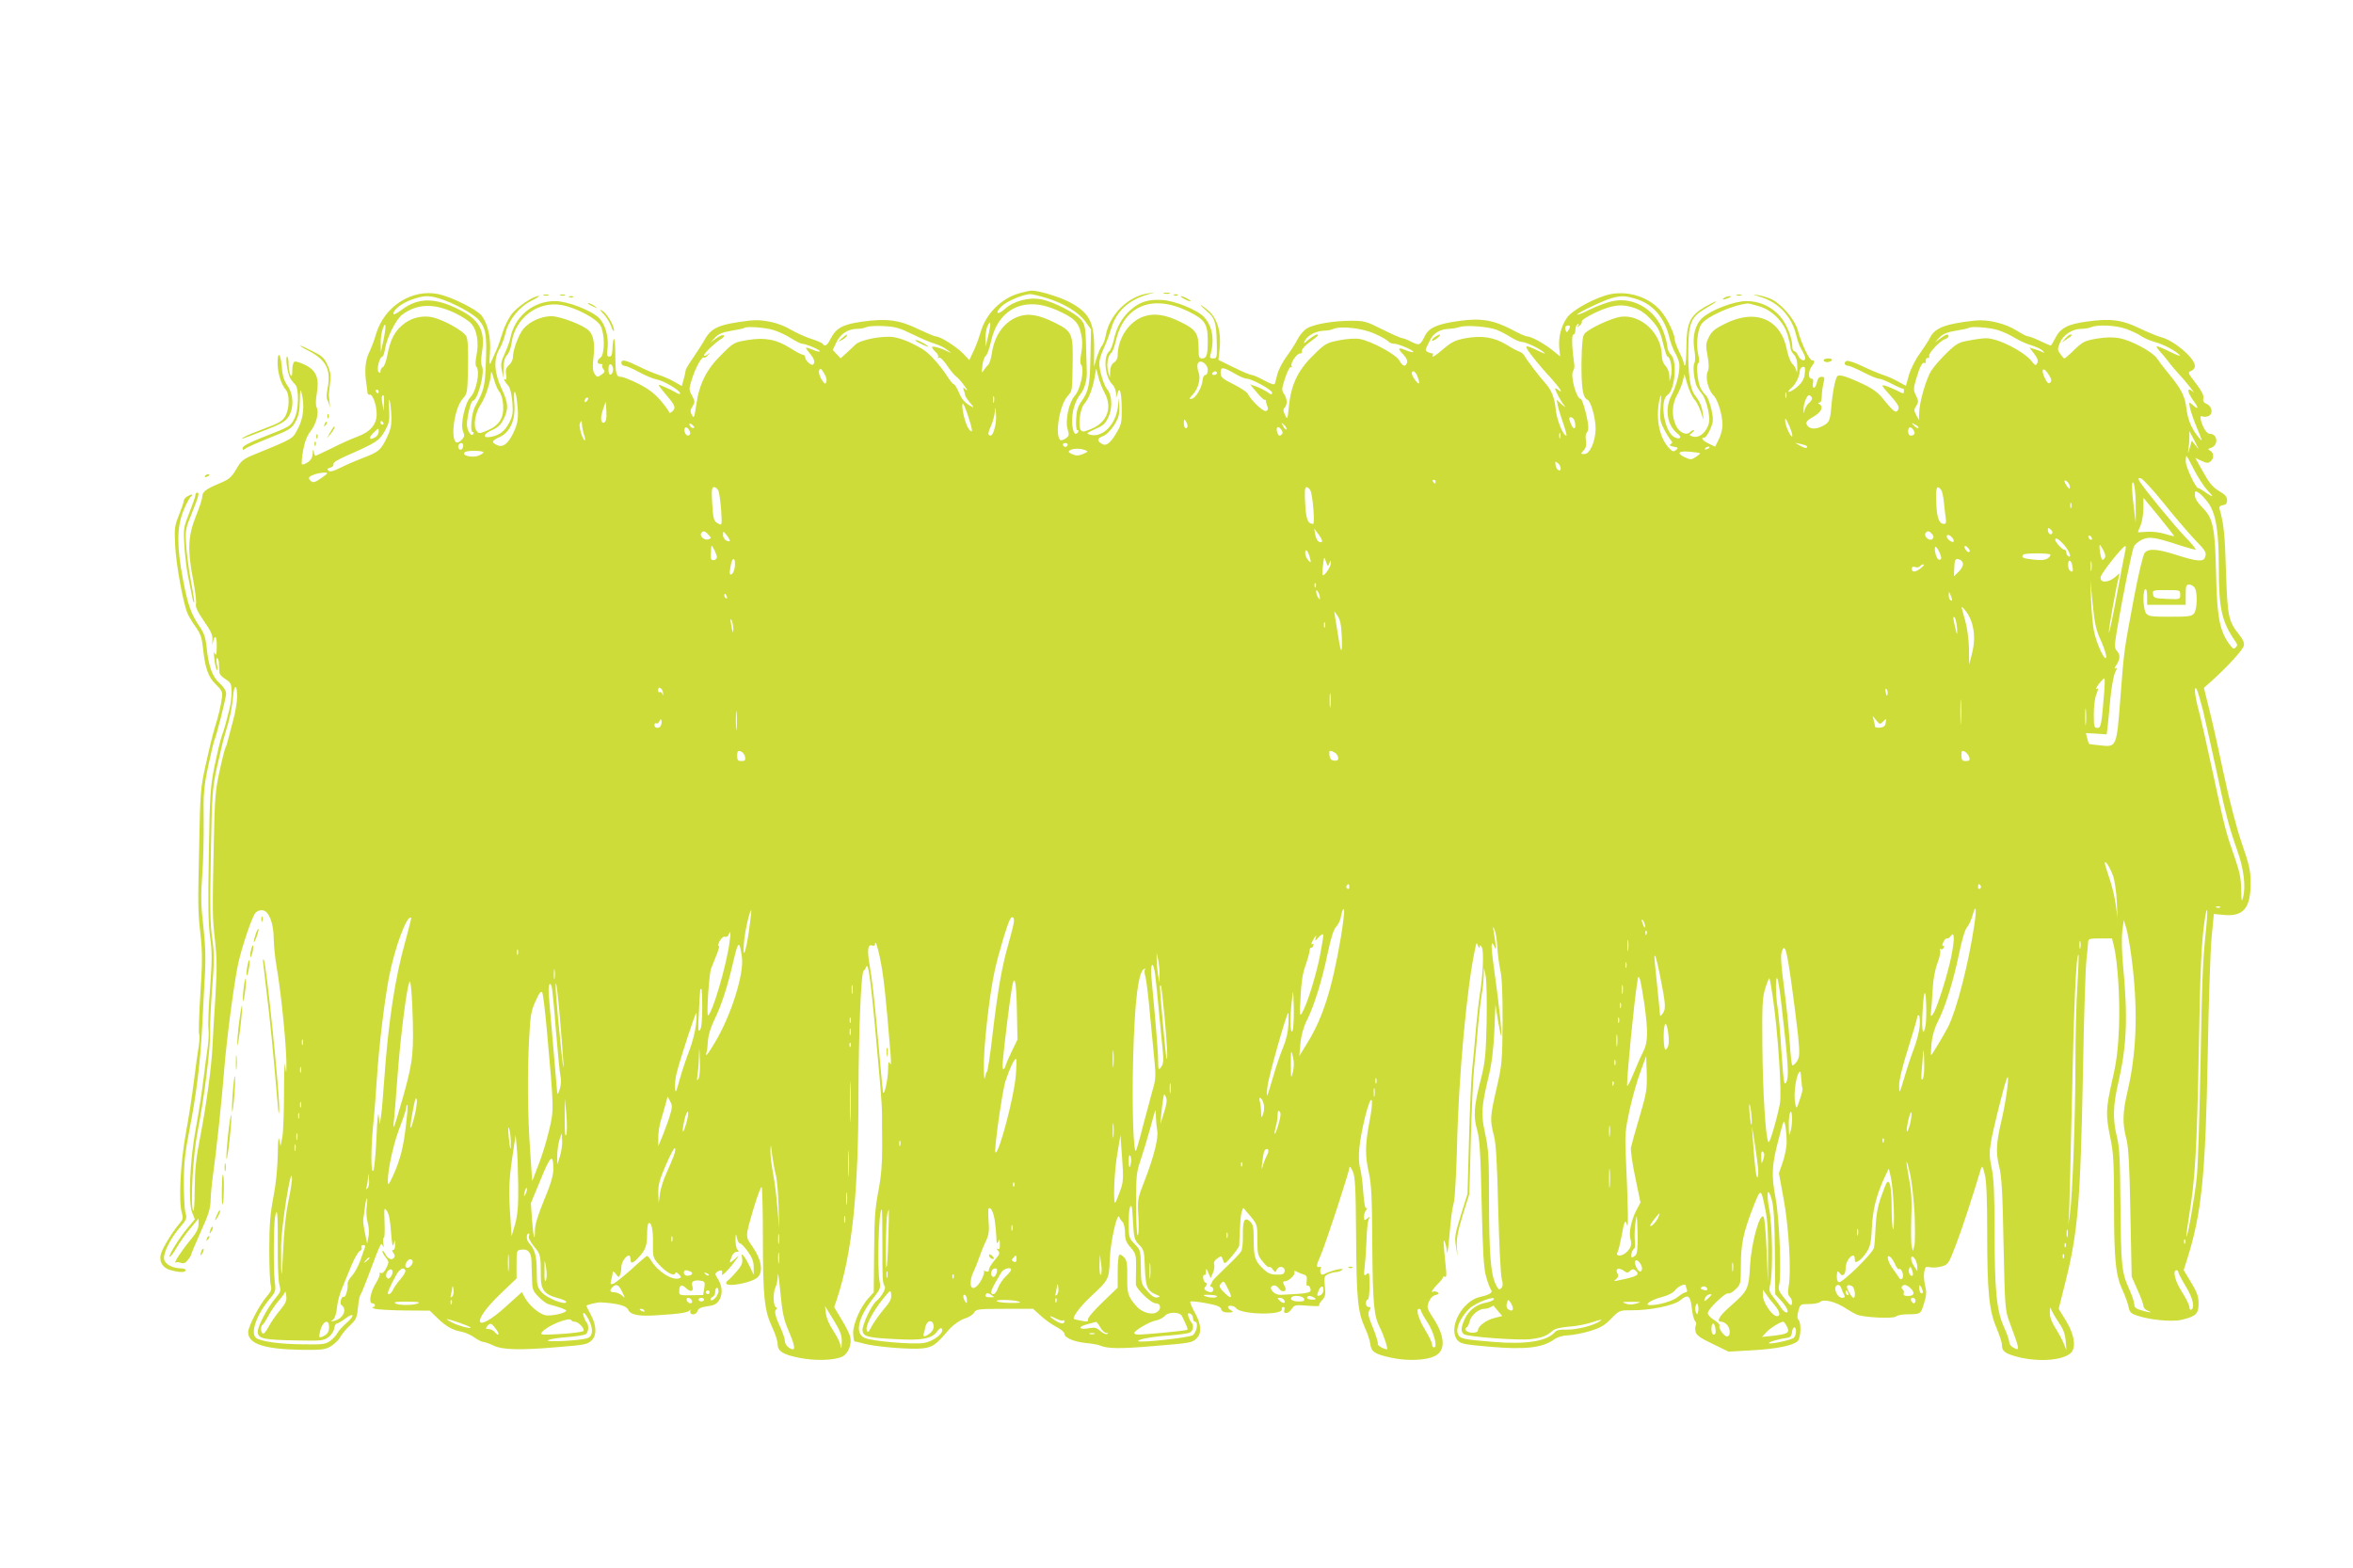 <?xml version="1.0" standalone="no"?>
<!DOCTYPE svg PUBLIC "-//W3C//DTD SVG 20010904//EN"
 "http://www.w3.org/TR/2001/REC-SVG-20010904/DTD/svg10.dtd">
<svg version="1.0" xmlns="http://www.w3.org/2000/svg"
 width="1280pt" height="853pt" viewBox="0 0 1280 853"
 preserveAspectRatio="xMidYMid meet">
<g transform="translate(0,853) scale(0.1,-0.1)"
fill="#cddc39" stroke="none">
<path d="M5546 6935 c-100 -28 -183 -112 -212 -213 -9 -31 -26 -78 -39 -104
l-22 -47 -34 36 c-36 37 -124 93 -148 93 -7 0 -52 19 -99 41 -100 49 -171 58
-304 39 -101 -14 -140 -35 -168 -90 -20 -40 -33 -49 -45 -30 -3 5 -31 17 -63
27 -31 10 -80 32 -109 49 -64 39 -156 59 -226 50 -164 -20 -206 -38 -242 -101
-12 -22 -41 -67 -63 -99 -23 -33 -42 -64 -42 -70 0 -6 -5 -28 -11 -49 l-10
-37 -42 24 c-23 13 -60 29 -82 36 -22 7 -71 27 -109 46 -76 37 -96 41 -96 19
0 -8 8 -15 17 -15 9 0 44 -15 77 -33 34 -19 77 -37 97 -41 40 -7 129 -60 129
-76 0 -6 -10 -4 -22 4 -13 8 -41 22 -63 31 -44 19 -45 22 22 -59 37 -44 40
-58 18 -76 -8 -7 -15 -8 -15 -3 0 5 -21 34 -46 64 -34 39 -67 64 -122 92 -41
20 -83 37 -93 37 -28 0 -31 14 -32 128 0 96 -12 106 -16 15 -1 -23 -6 -33 -16
-33 -13 0 -15 9 -10 45 7 62 -12 130 -45 164 -42 42 -173 93 -240 93 -119 1
-221 -83 -244 -202 -4 -19 -18 -57 -31 -85 -19 -41 -22 -57 -15 -90 l8 -40 1
53 c1 36 7 58 19 70 11 11 22 41 25 67 19 136 144 230 275 205 79 -15 188 -74
209 -112 24 -45 23 -156 0 -173 -22 -16 -22 -35 0 -35 9 0 13 -3 10 -7 -4 -3
-1 -13 5 -21 10 -11 8 -17 -7 -28 -25 -18 -28 -18 -42 5 -9 14 -10 39 -5 83 9
73 2 121 -23 148 -27 30 -157 80 -207 80 -55 -1 -117 -29 -151 -69 -26 -32
-57 -115 -57 -156 0 -12 -9 -30 -21 -41 -16 -14 -20 -27 -16 -52 4 -22 2 -30
-5 -26 -13 8 -3 -12 19 -37 8 -9 17 -48 20 -86 5 -58 2 -75 -16 -111 -24 -46
-52 -69 -98 -78 -49 -10 -48 13 1 35 33 14 50 30 65 60 29 55 26 91 -11 168
-39 82 -44 160 -12 213 12 19 27 59 34 88 17 71 73 142 141 176 29 14 47 26
40 26 -30 0 -116 -58 -148 -99 -18 -24 -40 -70 -49 -100 -9 -31 -24 -74 -34
-96 -10 -22 -23 -51 -29 -65 -9 -20 -10 -10 -6 48 7 82 -11 161 -45 205 -27
34 -164 102 -235 117 -144 30 -294 -66 -339 -216 -9 -33 -27 -79 -39 -104 -21
-44 -25 -101 -13 -175 2 -16 5 -36 5 -42 1 -7 6 -12 13 -10 15 3 37 -57 37
-104 1 -56 -33 -98 -104 -124 -33 -12 -97 -41 -142 -64 -46 -22 -85 -41 -87
-41 -3 0 -7 10 -9 23 -3 16 -5 14 -6 -9 -1 -22 -9 -37 -27 -49 -14 -9 -28 -14
-31 -11 -4 3 -1 37 6 76 9 48 21 80 41 105 31 39 47 104 32 130 -5 10 -5 38 1
72 15 85 -2 127 -61 157 -26 13 -53 21 -59 19 -8 -3 -13 -22 -13 -46 0 -31 -3
-38 -10 -27 -5 8 -10 34 -10 58 0 23 -4 42 -8 42 -11 0 1 -89 16 -116 6 -11
18 -26 26 -34 24 -19 22 -140 -3 -188 -21 -42 -22 -42 -175 -102 -71 -28 -106
-47 -106 -57 0 -12 3 -13 14 -4 8 7 67 33 132 59 109 43 120 50 141 87 17 31
23 57 24 115 1 56 3 67 9 45 18 -70 11 -140 -19 -196 -31 -58 -17 -51 -241
-143 -57 -23 -69 -33 -95 -79 -27 -45 -39 -55 -92 -77 -74 -31 -93 -46 -93
-74 0 -11 -16 -59 -35 -106 -42 -104 -46 -184 -14 -346 11 -59 18 -117 15
-129 -4 -16 9 -43 43 -93 41 -59 49 -77 46 -109 -1 -21 0 -27 2 -13 10 53 23
43 22 -16 0 -44 -3 -54 -10 -39 -6 14 -7 5 -3 -30 3 -27 9 -54 14 -59 5 -5 5
8 0 28 -4 21 -4 36 1 36 5 0 10 -15 10 -32 1 -18 2 -40 3 -48 0 -8 15 -24 33
-35 29 -18 32 -25 33 -69 0 -27 -5 -67 -11 -90 -6 -22 -15 -59 -21 -81 -6 -22
-16 -56 -24 -77 -7 -20 -24 -92 -38 -160 -22 -111 -25 -157 -30 -478 -5 -270
-3 -377 7 -448 11 -79 11 -123 0 -275 -8 -100 -12 -200 -9 -222 3 -22 1 -67
-4 -100 -5 -33 -16 -118 -25 -190 -9 -71 -27 -186 -40 -255 -32 -168 -42 -403
-20 -455 l15 -38 -37 -44 c-45 -53 -107 -152 -100 -160 3 -3 20 19 37 48 17
30 51 78 76 107 l44 53 0 -32 c0 -23 -12 -46 -43 -83 -45 -53 -98 -134 -81
-124 5 3 18 2 29 -2 14 -5 25 -1 37 16 10 12 18 25 18 29 0 4 23 59 52 124 43
94 53 127 54 176 1 33 7 94 13 135 16 111 49 416 61 575 13 165 55 480 76 574
21 95 75 253 93 274 9 11 25 17 40 15 34 -4 60 -71 60 -158 1 -36 7 -101 15
-145 26 -144 57 -462 54 -550 -1 -38 -1 -38 -7 10 -3 28 -6 -38 -6 -145 0
-107 -4 -217 -9 -245 l-10 -50 -7 35 c-4 22 -7 -7 -8 -78 -1 -71 -9 -158 -23
-230 -18 -92 -23 -153 -23 -287 0 -93 3 -182 8 -197 6 -22 2 -33 -22 -61 -39
-44 -101 -163 -101 -194 0 -64 87 -93 292 -96 111 -1 127 1 159 20 19 12 42
35 50 49 8 15 31 44 52 63 34 32 39 43 44 96 3 33 9 65 13 70 5 6 22 48 40 95
71 190 73 195 82 174 6 -13 7 -9 3 14 -2 18 -1 31 3 28 4 -2 6 35 4 82 -3 83
-3 86 13 64 11 -15 18 -53 22 -115 5 -62 9 -84 14 -67 l7 25 1 -27 c1 -16 -4
-28 -10 -28 -8 0 -8 -4 1 -15 6 -8 9 -19 5 -25 -11 -18 -34 -11 -49 18 -8 15
-15 22 -16 16 0 -7 8 -22 19 -35 17 -22 18 -25 3 -56 -10 -21 -21 -32 -30 -28
-7 2 -10 0 -7 -5 3 -5 -6 -27 -20 -50 -30 -48 -41 -110 -20 -110 18 0 20 -20
3 -21 -7 -1 -2 -5 12 -9 14 -4 87 -8 162 -9 l136 -1 40 -39 c46 -45 83 -67
134 -76 20 -4 51 -18 69 -31 18 -13 40 -24 48 -24 9 -1 34 -9 56 -20 48 -23
143 -26 340 -9 161 13 171 15 195 39 27 27 25 79 -5 136 -14 26 -25 48 -25 50
0 6 58 20 80 19 88 -5 136 -18 146 -38 13 -30 56 -39 159 -32 128 8 173 15
178 29 2 6 3 3 2 -6 -4 -25 32 -24 40 1 4 13 19 20 53 25 39 5 51 12 66 36 19
34 15 77 -12 118 -13 20 -13 25 -1 33 23 14 32 10 26 -12 -5 -20 48 35 82 85
12 17 10 17 -12 -3 -30 -27 -32 -25 -17 13 5 14 17 26 27 26 13 0 14 3 5 12
-7 7 -11 30 -11 53 1 37 2 38 8 10 3 -16 11 -29 16 -29 6 1 25 -19 43 -44 24
-34 32 -56 32 -86 l0 -41 -19 40 c-10 22 -25 49 -33 59 -14 18 -15 17 -11 -11
4 -24 -3 -39 -29 -69 -18 -21 -39 -43 -45 -47 -7 -4 -13 -12 -13 -17 0 -25
142 2 172 32 31 31 20 96 -27 164 -42 61 -43 48 8 222 19 61 37 109 40 105 4
-3 7 -130 7 -282 0 -314 8 -390 50 -480 17 -35 30 -76 30 -91 0 -40 27 -58
115 -76 87 -18 192 -15 237 6 32 15 53 68 43 108 -3 15 -24 57 -47 94 l-40 67
16 48 c82 250 116 573 116 1118 1 335 14 655 28 664 5 3 11 13 14 21 13 36 30
-107 77 -650 5 -58 9 -125 9 -150 0 -25 0 -104 1 -176 0 -95 -5 -162 -21 -245
-18 -93 -22 -154 -23 -332 l-2 -217 -25 -28 c-47 -49 -88 -144 -87 -195 1 -25
5 -45 8 -45 3 1 24 -4 46 -10 58 -18 261 -35 325 -27 54 7 70 18 137 96 25 30
66 59 98 69 19 6 40 20 45 31 10 17 23 19 166 19 l154 0 43 -39 c23 -21 61
-48 85 -60 23 -12 42 -28 42 -36 0 -22 51 -44 117 -51 32 -3 67 -9 78 -14 38
-17 111 -18 285 -3 209 17 215 18 240 43 28 28 25 76 -10 139 -16 29 -28 57
-25 60 2 4 40 0 84 -8 61 -11 81 -19 84 -33 4 -13 15 -18 39 -18 27 1 30 2 16
11 -10 5 -18 14 -18 18 0 13 34 9 45 -6 26 -35 255 -39 248 -5 -2 7 2 12 8 12
6 0 9 -6 6 -14 -10 -26 21 -25 38 1 17 25 20 25 87 20 39 -3 68 -3 64 0 -3 4
4 17 15 29 19 20 21 31 16 77 -5 51 -4 55 19 66 14 6 33 11 42 11 9 0 24 5 32
11 21 14 -46 1 -83 -16 -24 -12 -29 -12 -33 0 -3 8 -3 19 1 25 4 7 1 10 -6 8
-21 -5 -20 7 6 65 26 59 155 452 156 477 0 8 8 -1 17 -20 14 -30 17 -82 19
-357 2 -341 9 -409 48 -496 14 -30 27 -69 29 -87 5 -44 23 -56 114 -76 87 -19
191 -15 239 10 59 30 54 109 -14 211 -30 46 -32 53 -21 82 8 20 21 34 37 38
19 5 22 8 11 15 -8 5 -18 6 -22 4 -19 -12 -5 13 22 40 17 16 30 33 30 38 0 5
5 6 11 2 7 -4 9 11 4 52 -14 135 -15 159 -6 139 5 -11 11 -36 12 -55 1 -19 6
8 11 60 13 144 15 161 27 210 6 25 13 160 17 300 8 383 55 890 101 1090 5 23
6 24 13 5 6 -13 9 -15 10 -5 0 11 3 11 11 -4 12 -20 6 -154 -11 -256 -5 -30
-14 -109 -20 -175 -5 -66 -15 -167 -21 -225 -6 -58 -14 -235 -18 -395 l-8
-290 -36 -115 c-32 -103 -35 -121 -27 -170 l9 -55 -4 55 c-2 42 5 82 32 170
l36 115 8 290 c4 160 12 337 18 395 6 58 16 159 21 225 6 66 15 144 20 174 6
30 10 75 11 100 l1 46 10 -45 c5 -25 7 -137 5 -250 -4 -179 -8 -218 -31 -310
-38 -147 -42 -203 -21 -275 14 -49 19 -124 25 -400 6 -267 11 -353 24 -399 9
-33 21 -65 27 -72 12 -15 -8 -28 -59 -39 -98 -21 -177 -170 -124 -235 17 -20
34 -24 173 -36 194 -17 289 -7 354 40 19 13 46 21 76 22 25 1 78 11 118 23 58
18 81 31 116 68 43 44 45 45 107 45 104 -1 235 26 269 55 41 35 55 25 62 -42
3 -31 11 -63 17 -70 7 -8 9 -19 5 -25 -4 -6 -4 -22 -1 -36 5 -18 27 -34 93
-65 l86 -42 121 7 c136 7 230 26 255 50 18 19 21 100 4 117 -7 7 -7 22 0 48
10 36 11 37 58 37 26 0 54 5 61 12 21 17 86 0 143 -38 17 -11 41 -25 55 -31
36 -16 197 -24 213 -11 7 6 33 12 58 12 78 1 77 0 95 58 14 44 15 62 7 96 -6
22 -9 56 -6 74 5 31 8 33 33 28 15 -3 44 -1 63 5 34 9 38 15 75 112 32 82 91
261 139 422 5 15 10 8 19 -30 10 -35 14 -129 14 -315 0 -329 10 -427 50 -522
16 -38 30 -80 30 -92 0 -34 13 -46 66 -62 114 -35 258 -28 307 14 32 28 23 99
-23 175 l-41 67 35 139 c70 279 83 434 97 1149 5 295 14 571 19 612 5 41 9 84
9 95 1 18 8 20 65 20 l65 0 10 -40 c21 -84 34 -292 28 -445 -5 -120 -13 -185
-37 -288 -35 -156 -36 -186 -10 -312 17 -81 20 -136 20 -365 0 -302 9 -384 47
-465 14 -30 28 -70 32 -89 5 -28 12 -36 44 -47 68 -24 190 -36 243 -24 78 18
94 32 94 88 0 39 -8 62 -41 116 l-40 67 15 47 c83 258 104 462 116 1137 5 275
14 557 21 627 l12 126 52 -5 c110 -11 150 37 148 182 0 57 -9 96 -47 205 -28
81 -67 230 -97 370 -27 129 -63 290 -80 357 l-30 121 48 43 c81 73 163 163
169 186 4 15 -4 34 -25 60 -59 74 -64 98 -72 348 -6 201 -12 255 -35 337 -3
11 2 17 18 20 17 2 23 10 23 27 0 19 -11 31 -44 50 -34 21 -53 43 -86 103
l-43 77 34 -16 c27 -13 36 -14 49 -3 20 16 19 47 -2 58 -14 9 -14 10 5 16 42
14 36 76 -7 76 -10 0 -25 15 -34 35 -19 40 -22 69 -7 60 6 -3 19 -3 30 0 30 9
26 53 -5 67 -18 8 -23 17 -19 32 3 15 -9 39 -41 81 -44 56 -45 60 -26 67 12 4
21 16 21 27 0 43 -115 140 -185 157 -16 4 -68 25 -114 47 -98 48 -162 56 -294
37 -100 -14 -139 -35 -167 -90 -11 -22 -22 -40 -24 -40 -2 0 -28 11 -58 25
-29 14 -58 25 -65 25 -7 0 -33 13 -58 29 -66 42 -161 65 -232 57 -158 -17
-216 -39 -243 -91 -8 -17 -34 -57 -57 -89 -24 -33 -50 -85 -59 -117 l-16 -58
-42 23 c-22 13 -59 29 -81 36 -22 7 -72 28 -112 47 -41 20 -79 33 -88 29 -18
-7 -11 -26 10 -26 7 0 44 -16 81 -35 37 -19 75 -35 84 -35 10 0 43 -13 73 -29
31 -16 57 -27 60 -25 2 2 4 -3 4 -11 0 -19 -1 -19 -39 1 -18 9 -45 20 -60 25
-27 7 -25 4 22 -49 52 -58 57 -71 39 -89 -8 -8 -24 5 -61 50 -40 51 -63 69
-126 99 -42 20 -91 40 -108 43 -30 6 -32 4 -43 -40 -6 -25 -14 -73 -17 -108
-8 -98 -11 -105 -52 -126 -40 -20 -75 -15 -85 13 -4 10 7 22 36 38 43 24 59
54 35 69 -10 6 -10 9 0 9 7 0 12 13 12 33 0 17 4 49 9 70 8 33 7 37 -10 37
-14 0 -21 -9 -25 -30 -4 -16 -11 -30 -16 -30 -6 0 -8 11 -6 25 4 17 1 25 -8
25 -18 0 -18 41 1 66 18 24 19 34 2 34 -15 0 -58 92 -77 163 -15 56 -84 138
-139 167 -20 10 -55 21 -76 24 -37 5 -36 5 8 -8 101 -30 173 -105 198 -209 6
-28 20 -65 31 -82 10 -16 18 -36 18 -42 0 -23 -26 -14 -38 12 -6 14 -16 25
-22 25 -5 0 -10 10 -10 23 0 47 -30 124 -65 164 -46 55 -115 86 -186 85 -66 0
-193 -49 -238 -91 -40 -37 -56 -100 -44 -173 6 -35 6 -63 0 -73 -10 -19 -1
-99 15 -130 6 -11 19 -29 28 -40 10 -11 24 -48 31 -81 10 -50 10 -67 -1 -94
-17 -40 -52 -64 -81 -55 -22 7 -22 8 -4 21 10 8 14 14 9 14 -6 0 -15 -5 -21
-11 -20 -20 -58 -2 -76 36 -25 52 -22 118 7 168 13 23 27 58 31 77 l8 34 17
-58 c10 -32 27 -68 38 -80 11 -11 27 -43 36 -71 14 -45 15 -46 10 -11 -6 47
-18 73 -44 106 -26 33 -38 117 -36 255 1 141 17 174 102 222 32 18 54 33 49
33 -6 0 -35 -15 -65 -32 -77 -47 -95 -86 -96 -211 0 -53 -4 -100 -7 -104 -4
-3 -7 0 -7 8 0 8 -11 37 -25 64 -13 28 -25 59 -25 70 0 29 -42 115 -75 153
-62 74 -173 111 -273 92 -80 -16 -210 -86 -239 -130 -31 -45 -46 -105 -41
-162 l5 -47 -41 33 c-45 37 -117 76 -139 76 -8 0 -44 16 -81 36 -101 53 -170
65 -290 48 -115 -16 -161 -36 -183 -78 -28 -56 -31 -57 -74 -36 -21 11 -44 20
-50 20 -7 0 -55 21 -107 47 -89 45 -101 48 -171 48 -97 0 -202 -18 -241 -41
-17 -10 -40 -37 -51 -59 -11 -22 -38 -64 -60 -94 -22 -30 -44 -73 -50 -95 -5
-23 -12 -46 -14 -53 -3 -8 -21 -2 -57 17 -29 16 -60 30 -68 30 -8 0 -52 18
-98 41 l-84 41 7 64 c9 87 -13 161 -60 203 -20 17 -39 31 -43 31 -3 0 10 -13
30 -30 46 -38 55 -64 57 -172 2 -84 1 -88 -19 -88 -16 0 -20 5 -16 18 24 84
12 158 -35 208 -35 38 -158 88 -226 92 -76 5 -124 -10 -175 -56 -46 -42 -74
-92 -89 -161 -6 -27 -17 -55 -24 -61 -35 -29 -25 -140 16 -181 10 -10 19 -31
20 -46 l1 -28 7 25 c12 42 22 7 23 -82 1 -75 -2 -88 -28 -132 -35 -59 -57 -75
-81 -60 -27 17 -25 29 6 41 18 6 42 30 61 59 24 38 30 58 29 98 l-2 51 -6 -50
c-12 -95 -83 -167 -150 -150 -24 7 -23 8 27 31 44 19 56 30 73 68 22 50 18
118 -8 148 -18 21 -43 102 -43 142 0 17 11 53 24 81 13 27 31 75 40 106 27 93
92 155 196 186 l45 13 -40 -6 c-109 -16 -210 -116 -230 -229 -4 -22 -13 -47
-20 -55 -7 -8 -20 -37 -29 -65 l-15 -50 1 90 c2 154 -26 207 -143 266 -55 27
-165 60 -199 58 -8 0 -37 -7 -64 -14z m143 -25 c96 -29 178 -78 215 -129 l31
-43 -3 -143 c-3 -159 -9 -191 -48 -247 -21 -29 -28 -53 -30 -98 -2 -36 1 -60
7 -60 6 0 7 -4 4 -10 -24 -39 -43 42 -27 118 6 29 22 67 36 83 25 29 40 80 38
129 0 14 -2 75 -4 137 -2 94 -6 116 -24 140 -26 36 -148 100 -217 114 -68 14
-151 -7 -201 -52 -42 -37 -57 -23 -16 16 28 27 116 64 154 65 10 0 49 -9 85
-20z m-3298 -4 c74 -23 182 -81 213 -116 39 -45 45 -81 39 -234 -5 -132 -10
-149 -60 -240 -18 -34 -27 -136 -12 -136 6 0 7 -5 3 -12 -10 -17 -34 20 -34
53 0 41 22 129 32 129 26 0 67 154 50 187 -6 11 -6 40 0 78 19 114 -14 176
-123 230 -133 68 -225 67 -315 -1 -26 -20 -44 -28 -44 -21 0 23 47 59 102 78
64 22 89 23 149 5z m6508 -2 c91 -27 156 -101 182 -210 6 -27 20 -62 29 -79
10 -16 20 -42 24 -57 8 -36 -11 -121 -40 -176 -40 -75 -26 -166 32 -211 27
-21 12 -35 -18 -19 -54 27 -82 200 -37 229 41 28 54 184 19 219 -11 11 -20 31
-20 45 0 13 -10 50 -21 81 -45 120 -161 190 -276 166 -29 -6 -84 -26 -123 -45
-38 -20 -70 -32 -70 -28 0 9 145 78 190 90 51 13 70 13 129 -5z m-3153 -60
c95 -42 121 -66 134 -126 9 -38 9 -69 2 -108 -6 -34 -7 -59 -1 -64 20 -22 -3
-137 -36 -171 -30 -34 -52 -134 -37 -181 9 -30 8 -36 -11 -49 -11 -8 -24 -12
-28 -9 -32 20 -7 185 36 236 29 35 27 20 30 178 3 164 -2 177 -94 223 -92 46
-148 55 -206 33 -75 -29 -126 -102 -140 -201 -4 -27 -13 -54 -19 -60 -7 -5
-18 -19 -25 -30 -11 -17 -12 -14 -7 25 2 24 11 49 19 55 7 5 19 38 27 73 38
182 182 253 356 176z m716 -7 c93 -45 108 -68 108 -161 0 -77 -6 -96 -31 -96
-16 0 -19 8 -19 55 0 80 -14 102 -93 141 -86 44 -151 53 -212 30 -77 -30 -135
-120 -135 -210 0 -15 -8 -31 -20 -38 -13 -9 -20 -24 -21 -48 l-1 -35 -9 30
c-11 36 -4 89 16 105 7 6 18 34 24 61 42 195 198 261 393 166z m3107 27 c70
-20 135 -85 156 -157 8 -28 15 -59 15 -69 0 -10 8 -26 18 -36 13 -13 19 -34
19 -68 0 -27 -2 -38 -4 -24 -3 14 -13 32 -22 40 -10 8 -23 41 -30 75 -32 169
-170 228 -337 144 -55 -27 -73 -42 -88 -73 -17 -34 -18 -46 -7 -102 8 -46 8
-69 0 -87 -14 -30 4 -100 33 -129 23 -23 48 -105 48 -161 0 -21 -9 -56 -20
-77 l-20 -40 -35 17 c-35 17 -46 33 -22 33 6 0 20 21 31 46 17 41 17 51 6 106
-7 33 -21 68 -30 77 -10 9 -22 26 -28 37 -17 32 -27 130 -14 138 7 4 7 20 0
48 -12 53 -4 133 17 164 26 40 169 105 251 113 6 1 34 -6 63 -15z m-7098 -35
c38 -18 81 -45 94 -61 30 -35 41 -103 27 -171 -6 -32 -7 -56 -1 -61 22 -23 1
-134 -32 -167 -29 -29 -55 -145 -41 -183 10 -26 9 -33 -7 -49 -10 -11 -23 -17
-29 -13 -34 21 -9 190 36 238 24 26 25 33 28 170 2 98 -1 151 -9 168 -15 31
-136 97 -195 106 -56 8 -113 -8 -156 -47 -42 -36 -64 -82 -79 -161 -6 -33 -17
-62 -24 -65 -7 -3 -13 -12 -13 -21 0 -12 -3 -13 -11 -5 -12 12 6 83 21 83 4 0
11 19 15 43 9 61 61 163 95 187 82 58 168 61 281 9z m6422 25 c32 -11 61 -32
91 -65 37 -41 47 -62 62 -124 10 -41 21 -75 25 -75 15 0 28 -65 20 -100 l-9
-35 -1 33 c-1 18 -10 41 -21 52 -12 12 -20 33 -20 55 0 119 -111 225 -221 212
-51 -6 -176 -64 -200 -93 -10 -13 -14 -51 -16 -153 -1 -139 7 -195 32 -205 19
-7 45 -99 45 -160 -1 -67 -31 -136 -61 -136 -21 0 -22 1 -4 20 13 14 16 29 12
55 -3 19 -1 37 4 40 5 4 9 17 9 31 0 37 -31 154 -41 154 -24 0 -59 130 -41
153 5 7 8 21 6 32 -13 94 -16 165 -5 165 6 0 11 11 11 24 0 14 5 28 12 32 7 5
8 3 3 -7 -8 -12 -6 -12 8 0 9 7 14 17 12 22 -6 10 80 56 140 75 55 17 93 17
148 -2z m-3517 -150 l-14 -59 -1 42 c-1 23 4 54 11 69 18 40 20 15 4 -52z
m-3290 -24 l-14 -65 -1 46 c-1 25 4 61 11 80 18 50 20 14 4 -61z m2877 32 c45
-22 100 -46 123 -52 22 -7 51 -21 65 -32 l24 -19 -24 11 c-36 18 -81 30 -81
21 0 -4 9 -16 20 -26 11 -10 17 -22 13 -28 -3 -6 -1 -7 5 -3 6 4 25 -14 43
-41 18 -27 40 -53 49 -60 9 -6 30 -29 45 -50 17 -22 21 -32 10 -23 -17 14 -18
13 -12 -3 4 -10 7 -22 7 -27 0 -5 12 -23 27 -41 21 -24 22 -29 8 -21 -38 22
-52 37 -70 80 -10 23 -22 42 -27 42 -4 0 -20 19 -35 43 -42 64 -99 127 -135
148 -63 37 -114 58 -157 65 -59 9 -180 -14 -207 -40 -12 -12 -35 -33 -51 -48
l-30 -27 -22 23 -21 22 20 42 c22 46 62 72 112 73 18 0 42 5 53 10 11 5 53 7
93 5 62 -3 86 -10 155 -44z m3181 23 c21 -9 56 -27 77 -41 21 -13 47 -24 56
-24 22 0 91 -32 118 -54 16 -13 12 -13 -20 2 -86 42 -90 39 -38 -28 26 -34 72
-87 101 -118 48 -53 71 -90 37 -62 -8 7 -15 9 -15 6 0 -11 31 -70 49 -91 10
-13 5 -11 -13 5 l-28 25 7 -35 c4 -19 18 -63 30 -97 12 -35 19 -63 16 -63 -18
0 -53 86 -58 143 -6 62 -23 105 -56 142 -32 35 -102 127 -112 146 -5 11 -18
22 -27 25 -10 3 -43 20 -73 39 -69 41 -134 51 -223 35 -58 -11 -75 -20 -127
-64 -32 -28 -56 -43 -52 -34 3 10 3 17 -1 16 -4 -1 -15 2 -24 6 -12 6 -15 13
-9 24 5 10 15 30 22 45 16 34 55 57 101 58 18 1 44 5 58 10 36 12 160 2 204
-16z m396 18 c0 -5 -4 -14 -9 -21 -7 -11 -9 -11 -14 1 -3 8 -3 18 0 21 9 8 23
7 23 -1z m3025 -12 c30 -11 67 -28 82 -39 16 -11 48 -25 73 -32 48 -12 119
-50 138 -73 6 -7 -18 2 -55 20 -36 18 -68 31 -71 29 -2 -3 6 -15 18 -28 12
-13 34 -39 48 -58 14 -19 39 -48 54 -64 32 -33 99 -118 78 -98 -37 33 -33 -2
7 -55 26 -36 21 -43 -10 -15 -20 17 -20 16 -14 -16 4 -18 18 -61 32 -95 38
-91 39 -94 16 -67 -38 44 -60 97 -67 157 -8 68 -28 107 -95 188 -27 33 -57 72
-66 86 -22 34 -138 97 -203 109 -36 7 -73 6 -123 -2 -65 -11 -77 -17 -122 -60
-27 -27 -52 -48 -55 -48 -3 0 -13 11 -22 24 -16 22 -16 27 -3 60 18 44 67 76
115 77 19 0 44 4 55 9 36 15 134 11 190 -9z m-7359 -6 c27 -8 71 -28 97 -45
26 -16 53 -30 60 -30 20 0 97 -32 97 -41 0 -4 -16 -1 -35 7 -48 20 -50 18 -21
-17 26 -31 32 -50 19 -62 -9 -9 -43 22 -43 40 0 7 -6 13 -12 13 -7 0 -37 16
-67 35 -77 49 -141 61 -235 45 -72 -12 -76 -14 -140 -78 -82 -80 -122 -159
-138 -272 -11 -72 -13 -78 -24 -58 -10 19 -10 27 3 47 14 22 14 27 -2 58 -18
32 -18 36 -1 91 21 65 54 125 66 117 4 -3 14 3 21 13 13 15 12 16 -3 3 -10 -7
-18 -9 -18 -3 0 11 67 74 96 90 10 6 15 14 11 18 -4 4 -22 -3 -40 -16 l-32
-23 25 27 c19 20 42 29 90 37 36 6 66 12 69 15 10 10 111 3 157 -11z m3271
-20 c35 -15 68 -34 74 -41 6 -8 21 -14 33 -14 25 0 111 -38 104 -45 -3 -3 -21
2 -41 10 -43 18 -47 11 -12 -25 16 -17 23 -33 19 -43 -9 -25 -23 -21 -42 12
-19 34 -153 106 -216 117 -21 4 -71 1 -110 -7 -63 -12 -76 -18 -124 -64 -99
-93 -138 -169 -151 -300 -7 -68 -8 -69 -21 -42 -10 21 -11 30 -2 39 16 16 15
49 -3 75 -14 20 -13 28 6 87 13 38 26 63 32 59 6 -3 7 -1 3 6 -9 14 31 72 47
68 7 -1 11 5 9 14 -1 9 17 29 43 48 25 18 45 34 45 37 0 11 -21 1 -51 -23 -29
-25 -31 -25 -20 -5 15 28 61 52 103 53 18 0 42 5 53 10 39 17 156 4 222 -26z
m3389 20 c27 -8 69 -27 94 -43 25 -15 66 -34 92 -41 26 -8 53 -21 60 -29 11
-13 11 -14 0 -8 -7 4 -26 11 -42 16 l-30 9 26 -34 c19 -25 23 -38 16 -51 -8
-14 -12 -13 -30 11 -43 54 -183 125 -248 125 -15 0 -56 -5 -91 -12 -58 -10
-70 -17 -122 -67 -32 -31 -70 -74 -84 -96 -29 -44 -67 -176 -67 -234 l-1 -36
-15 27 c-13 25 -13 30 0 50 13 20 13 27 -1 56 -15 30 -15 37 2 95 20 66 33 90
45 82 4 -3 7 3 6 13 0 9 4 16 11 15 7 -2 10 3 7 10 -5 15 60 84 87 92 11 4 19
11 19 16 0 15 -15 11 -46 -13 l-29 -21 25 27 c20 20 42 29 90 37 36 6 66 12
69 15 10 10 111 3 157 -11z m-4296 -217 c0 -16 -5 -28 -13 -28 -7 0 -14 -12
-15 -27 -3 -40 -36 -97 -58 -102 -17 -3 -17 -1 4 22 31 33 45 87 32 122 -6 15
-8 36 -5 45 9 30 55 2 55 -32z m-3235 2 c0 -13 -6 -25 -12 -27 -9 -3 -13 6
-13 27 0 21 4 30 13 28 6 -3 12 -15 12 -28z m6481 -35 c-5 -23 -19 -44 -46
-65 -37 -29 -59 -29 -24 1 21 17 44 63 44 88 0 20 22 35 29 19 1 -5 0 -24 -3
-43z m-5321 -32 c-5 -15 -9 -13 -26 13 -11 18 -17 39 -13 49 6 14 10 12 26
-14 12 -18 17 -38 13 -48z m2228 41 c23 -13 49 -24 58 -24 28 0 139 -61 139
-76 0 -13 -5 -12 -27 4 -16 10 -43 24 -61 30 l-32 11 37 -44 c20 -24 39 -42
43 -40 4 2 7 -1 7 -8 0 -7 4 -20 8 -29 5 -12 2 -20 -8 -24 -15 -5 -81 57 -100
95 -5 9 -40 32 -78 51 -61 31 -69 38 -69 63 0 33 12 32 83 -9z m-4006 -96 c9
-10 18 -41 20 -71 5 -69 -20 -110 -84 -138 -46 -19 -48 -19 -61 -2 -19 26 -7
99 24 144 25 37 53 122 55 169 0 15 6 3 15 -30 8 -30 22 -62 31 -72z m3291 -3
c45 -82 16 -162 -71 -198 -41 -17 -50 -18 -58 -6 -16 23 -3 119 20 143 23 25
45 81 56 146 l8 45 12 -45 c6 -25 21 -63 33 -85z m5140 92 c12 -20 14 -29 5
-38 -8 -8 -15 -4 -27 19 -29 57 -10 73 22 19z m-4528 13 c0 -5 -7 -10 -16 -10
-8 0 -12 5 -9 10 3 6 10 10 16 10 5 0 9 -4 9 -10z m1090 -16 c6 -14 10 -31 10
-37 -1 -16 -39 34 -40 51 0 22 20 13 30 -14z m-5650 -84 c0 -5 -2 -10 -4 -10
-3 0 -8 5 -11 10 -3 6 -1 10 4 10 6 0 11 -4 11 -10z m754 -69 c8 -75 3 -107
-24 -161 -28 -56 -55 -75 -85 -62 -34 16 -31 24 14 45 56 26 86 93 79 181 -7
88 8 85 16 -3z m6903 37 c-3 -7 -5 -2 -5 12 0 14 2 19 5 13 2 -7 2 -19 0 -25z
m-7628 -30 l-2 -43 -6 35 c-7 33 -5 50 5 50 2 0 3 -19 3 -42z m3318 5 c-3 -10
-5 -4 -5 12 0 17 2 24 5 18 2 -7 2 -21 0 -30z m3626 -31 c-5 -58 -2 -75 17
-112 12 -25 29 -52 37 -62 12 -13 12 -18 1 -24 -9 -6 -4 -10 16 -14 26 -4 27
-7 13 -18 -13 -11 -19 -9 -37 10 -52 54 -74 158 -54 257 10 51 13 36 7 -37z
m823 56 c4 -6 -2 -19 -13 -28 -12 -9 -23 -28 -26 -41 -4 -23 -4 -23 -6 3 -1
29 17 78 30 78 4 0 11 -5 15 -12z m-7727 -106 c1 -51 -5 -73 -28 -120 -32 -63
-43 -72 -134 -106 -34 -13 -87 -36 -116 -51 -39 -19 -56 -24 -65 -15 -8 8 -5
12 11 16 12 3 19 12 17 19 -3 8 23 25 72 46 163 72 177 81 207 134 25 45 27
58 24 120 -3 42 -1 60 3 45 4 -14 8 -53 9 -88z m1063 86 c-7 -7 -12 -8 -12 -2
0 14 12 26 19 19 2 -3 -1 -11 -7 -17z m104 -104 c-9 -23 -26 -16 -26 10 0 12
6 38 13 57 l12 34 3 -44 c2 -24 1 -50 -2 -57z m1991 -59 c-2 -5 -11 2 -20 16
-18 28 -39 118 -30 133 6 10 54 -134 50 -149z m123 13 c-10 -36 -20 -45 -32
-32 -4 3 2 24 13 47 10 23 19 58 21 77 1 30 2 29 6 -10 2 -25 -1 -62 -8 -82z
m3154 46 c8 -22 8 -44 -2 -44 -4 0 -13 14 -19 30 -9 24 -9 30 2 30 7 0 16 -7
19 -16z m1186 -83 c-1 -26 -39 51 -39 79 -1 20 3 17 19 -19 11 -24 20 -51 20
-60z m-3290 52 c0 -7 -4 -13 -10 -13 -5 0 -10 12 -10 28 0 21 2 24 10 12 5 -8
10 -21 10 -27z m-4375 17 c3 -5 1 -10 -4 -10 -6 0 -11 5 -11 10 0 6 2 10 4 10
3 0 8 -4 11 -10z m1081 -12 c1 -13 6 -38 12 -56 6 -18 7 -30 2 -27 -13 8 -32
74 -26 90 8 21 11 19 12 -7z m610 -15 c-7 -7 -26 7 -26 19 0 6 6 6 15 -2 9 -7
13 -15 11 -17z m3222 -9 c-4 -3 -12 5 -18 18 -12 22 -12 22 6 6 10 -10 15 -20
12 -24z m3438 8 c-4 -3 -14 2 -24 12 -16 18 -16 18 6 6 13 -6 21 -14 18 -18z
m-6682 -33 c-8 -14 -21 -10 -28 7 -10 25 5 40 20 19 7 -10 11 -22 8 -26z
m3222 2 c-4 -6 -11 -11 -15 -11 -11 0 -21 37 -13 45 9 9 35 -22 28 -34z m3438
-2 c-3 -5 -12 -9 -20 -9 -14 0 -20 31 -7 44 9 9 34 -24 27 -35z m-8354 11 c0
-10 -9 -24 -21 -30 -31 -17 -36 -3 -8 25 30 29 29 29 29 5z m6427 -32 c-3 -7
-5 -2 -5 12 0 14 2 19 5 13 2 -7 2 -19 0 -25z m3462 -38 l12 -25 -19 24 -19
24 -11 -39 c-11 -36 -11 -36 -7 -5 3 18 5 48 5 65 l0 31 13 -25 c8 -14 19 -36
26 -50z m-9429 -4 c0 -8 -4 -17 -9 -21 -12 -7 -24 12 -16 25 9 15 25 12 25 -4z
m3288 3 c-2 -6 -8 -10 -13 -10 -5 0 -11 4 -13 10 -2 6 4 11 13 11 9 0 15 -5
13 -11z m4021 -5 c2 -2 2 -7 -1 -10 -4 -3 -19 2 -35 11 l-28 16 30 -6 c16 -4
32 -9 34 -11z m-529 -8 c0 -2 -7 -7 -16 -10 -8 -3 -12 -2 -9 4 6 10 25 14 25
6z m-3396 -15 c17 -6 15 -9 -13 -21 -25 -10 -37 -10 -58 -1 -22 10 -24 14 -12
22 17 10 56 11 83 0z m-3274 -12 c0 -4 -13 -12 -28 -18 -35 -14 -98 3 -72 20
16 10 100 8 100 -2z m6618 -5 c2 -1 -8 -10 -23 -20 -25 -16 -28 -16 -63 0 -45
22 -29 35 36 28 26 -2 49 -6 50 -8z m2688 -91 c22 -42 54 -91 72 -110 38 -38
34 -43 -11 -11 -18 13 -35 23 -39 23 -14 0 -68 115 -68 145 0 16 2 30 4 30 2
0 21 -34 42 -77z m-3446 10 c0 -24 -25 -9 -28 17 -3 21 -2 22 12 11 9 -7 16
-20 16 -28z m-6710 -28 c0 -2 -17 -16 -37 -29 -27 -19 -40 -23 -50 -14 -20 16
-16 25 15 36 29 11 72 15 72 7z m9991 -163 c59 -74 135 -162 168 -197 62 -64
66 -71 55 -99 -9 -23 -45 -20 -151 14 -107 34 -153 38 -176 13 -9 -11 -33
-110 -61 -258 -52 -278 -51 -265 -72 -540 -20 -258 -20 -260 -107 -250 -34 3
-62 7 -63 8 -1 1 -6 15 -10 31 l-7 28 56 -3 57 -4 5 40 c2 22 10 91 15 154 6
62 18 127 26 143 12 23 12 28 2 22 -8 -5 -6 2 5 19 21 32 22 55 2 77 -13 14
-13 27 0 106 32 191 83 441 94 463 7 12 28 29 47 37 38 16 69 11 197 -31 43
-14 83 -25 90 -25 6 0 -16 28 -50 63 -61 62 -236 276 -255 310 -8 15 -6 18 8
15 10 -2 66 -63 125 -136z m-3961 118 c0 -5 -2 -10 -4 -10 -3 0 -8 5 -11 10
-3 6 -1 10 4 10 6 0 11 -4 11 -10z m3450 -29 c-1 -13 -3 -13 -15 3 -19 26 -19
42 0 26 8 -7 15 -20 15 -29z m358 -111 l0 -85 -12 100 c-7 55 -10 107 -7 115
9 26 19 -39 19 -130z m-7709 88 c4 -13 11 -60 14 -105 5 -78 4 -82 -13 -73
-28 15 -30 22 -36 115 -4 72 -2 85 11 85 9 0 19 -10 24 -22z m3219 5 c13 -24
26 -183 15 -183 -29 1 -38 23 -43 110 -4 67 -2 90 7 90 7 0 16 -8 21 -17z
m3431 3 c6 -7 13 -40 16 -72 3 -32 8 -71 10 -86 3 -19 0 -28 -9 -28 -28 0 -40
32 -43 116 -4 82 3 98 26 70z m1454 -72 c41 -59 57 -152 57 -349 0 -230 16
-298 92 -407 10 -14 10 -20 0 -30 -9 -9 -15 -8 -27 8 -60 76 -75 150 -80 399
-6 248 -16 296 -75 355 -26 26 -40 49 -40 66 0 25 1 26 23 12 12 -8 34 -33 50
-54z m-186 -181 c-2 -1 -25 5 -52 13 -28 9 -71 13 -97 11 -27 -2 -48 -3 -48
-2 0 2 7 19 15 38 8 20 15 62 15 93 l0 56 85 -103 c46 -57 83 -104 82 -106z
m-560 155 c-3 -7 -5 -2 -5 12 0 14 2 19 5 13 2 -7 2 -19 0 -25z m-103 -139
c-8 -13 -24 -1 -24 18 0 13 3 13 15 3 8 -7 12 -16 9 -21z m-3975 -48 c-16 -5
-29 12 -35 45 l-5 29 26 -35 c15 -21 21 -36 14 -39z m-3335 40 c16 -17 16 -19
0 -25 -20 -8 -50 17 -40 33 10 16 20 14 40 -8z m116 -32 c0 -6 -8 -5 -19 1
-11 5 -19 19 -18 31 1 21 1 21 19 -1 10 -12 18 -26 18 -31z m6540 36 c10 -12
10 -19 2 -27 -15 -15 -48 14 -38 31 10 15 21 14 36 -4z m110 -20 c7 -9 10 -18
7 -22 -8 -7 -37 15 -37 28 0 14 16 11 30 -6z m760 -6 c0 -6 -4 -7 -10 -4 -5 3
-10 11 -10 16 0 6 5 7 10 4 6 -3 10 -11 10 -16z m-151 -34 c29 -33 43 -74 21
-60 -5 3 -10 13 -10 21 0 8 -5 14 -11 14 -11 0 -48 40 -49 53 0 16 20 5 49
-28z m218 -74 c-10 -11 -13 -9 -18 10 -4 13 -7 35 -8 49 0 23 1 22 19 -10 14
-27 16 -38 7 -49z m-7547 9 c0 -9 -8 -16 -17 -17 -15 -1 -18 6 -16 35 1 20 2
39 3 42 2 10 29 -45 30 -60z m6660 -6 c0 -7 -6 -11 -14 -8 -13 5 -27 59 -18
69 6 6 32 -43 32 -61z m149 52 c7 -8 8 -17 3 -19 -4 -3 -13 3 -20 14 -14 22 0
26 17 5z m851 -18 c-4 -18 -25 -127 -46 -241 -21 -115 -40 -204 -42 -198 -3
10 41 260 55 306 5 19 5 19 -18 -2 -39 -35 -90 -36 -81 0 5 23 121 167 133
167 4 0 4 -15 -1 -32z m-4434 -33 c7 -28 6 -29 -9 -13 -9 9 -17 27 -17 39 0
30 16 14 26 -26z m4027 18 c4 -3 -2 -12 -13 -20 -15 -10 -36 -12 -80 -7 -57 6
-68 12 -53 27 8 9 138 9 146 0z m-3922 -48 c8 20 8 20 8 0 0 -20 -36 -72 -44
-63 -3 3 -2 27 2 54 6 48 7 48 16 19 9 -27 11 -28 18 -10z m-3233 -10 c-1 -19
-7 -40 -15 -46 -15 -13 -17 -1 -7 50 9 42 24 39 22 -4z m6680 10 c2 -12 -8
-31 -23 -45 l-26 -25 2 48 c2 42 5 48 23 45 12 -2 22 -12 24 -23z m699 -37
c-2 -13 -4 -3 -4 22 0 25 2 35 4 23 2 -13 2 -33 0 -45z m-104 25 c6 -32 3 -38
-12 -28 -13 8 -15 55 -2 55 5 0 11 -12 14 -27z m-823 -13 c-30 -24 -50 -25
-50 -4 0 11 6 13 19 9 11 -3 22 -1 26 5 3 5 12 10 18 10 7 0 1 -9 -13 -20z
m980 -398 c17 -38 30 -78 27 -88 -6 -27 -54 78 -67 147 -6 30 -12 104 -15 164
l-4 110 13 -132 c11 -110 19 -143 46 -201z m-4273 296 c-3 -8 -6 -5 -6 6 -1
11 2 17 5 13 3 -3 4 -12 1 -19z m4783 -7 c15 -29 12 -114 -4 -137 -13 -17 -27
-19 -131 -19 -104 0 -118 2 -131 19 -16 23 -19 122 -4 131 6 4 10 -12 10 -39
l0 -46 105 0 105 0 0 55 c0 48 2 55 20 55 10 0 24 -9 30 -19z m-4760 -51 c0
-13 -1 -13 -10 0 -5 8 -10 22 -10 30 0 13 1 13 10 0 5 -8 10 -22 10 -30z
m4680 15 c0 -26 -1 -26 -72 -23 -67 3 -73 5 -76 26 -3 21 0 22 72 22 75 0 76
0 76 -25z m-1241 -28 c1 -5 -3 -5 -9 -2 -5 3 -10 16 -9 28 0 21 1 21 9 2 5
-11 9 -24 9 -28z m-6665 17 c3 -8 2 -12 -4 -9 -6 3 -10 10 -10 16 0 14 7 11
14 -7z m6775 -151 c14 -53 13 -104 -4 -168 l-13 -50 -1 85 c-1 52 -9 113 -21
155 -25 87 -25 86 4 50 14 -16 29 -49 35 -72z m-3430 -63 c4 -98 -4 -102 -18
-9 -6 35 -13 82 -17 104 l-6 40 18 -25 c14 -19 20 -47 23 -110z m3347 43 c3
-48 -1 -41 -16 31 -6 26 -5 35 2 28 6 -6 12 -32 14 -59z m-6657 -2 c1 -35 -5
-22 -12 24 -5 28 -4 34 3 20 5 -11 9 -31 9 -44z m3218 7 c-3 -7 -5 -2 -5 12 0
14 2 19 5 13 2 -7 2 -19 0 -25z m4239 -360 c-14 -172 -17 -188 -37 -188 -17 0
-19 8 -19 75 0 44 6 90 15 111 9 21 10 32 3 28 -7 -5 -8 -2 -3 7 11 19 37 49
43 49 2 0 2 -37 -2 -82z m-10156 -17 c0 -26 -9 -83 -21 -127 -11 -43 -24 -93
-29 -110 -4 -18 -10 -36 -14 -42 -3 -6 -18 -63 -32 -129 -23 -104 -26 -149
-31 -383 -8 -383 -8 -413 7 -539 10 -92 11 -151 2 -300 -7 -102 -14 -224 -16
-271 -6 -120 -33 -319 -67 -495 -23 -118 -29 -179 -30 -285 0 -80 -4 -127 -9
-115 -15 38 0 304 25 430 36 182 70 454 68 540 -2 33 4 140 11 238 12 151 12
192 0 275 -11 76 -13 173 -7 452 6 337 8 361 34 480 15 69 35 150 44 180 27
88 36 131 42 197 6 72 23 75 23 4z m2317 18 c1 -15 0 -17 -3 -6 -3 9 -10 15
-15 12 -5 -4 -9 1 -9 10 0 26 25 11 27 -16z m6661 -5 c-3 -14 -5 -12 -10 9 -3
19 -2 25 4 19 6 -6 8 -18 6 -28z m1716 -89 c13 -55 45 -198 71 -318 53 -251
71 -317 115 -442 35 -97 48 -198 32 -255 -8 -31 -9 -26 -10 40 -1 57 -8 96
-32 165 -51 145 -57 167 -120 460 -33 154 -69 313 -80 353 -21 76 -27 140 -10
112 5 -9 20 -60 34 -115z m-4747 23 c-2 -18 -4 -4 -4 32 0 36 2 50 4 33 2 -18
2 -48 0 -65z m3430 -85 c-2 -32 -3 -8 -3 52 0 61 1 87 3 58 2 -29 2 -78 0
-110z m680 -10 c-2 -21 -4 -4 -4 37 0 41 2 58 4 38 2 -21 2 -55 0 -75z m-7340
-25 c-2 -24 -4 -5 -4 42 0 47 2 66 4 43 2 -24 2 -62 0 -85z m6237 37 c17 18
18 17 14 -6 -2 -18 -10 -25 -30 -27 -16 -2 -28 0 -28 5 0 4 -3 19 -7 33 l-6
25 20 -24 c18 -22 20 -23 37 -6z m-6648 -20 c-7 -20 -36 -19 -36 1 0 8 5 12
10 9 6 -3 13 2 17 11 4 12 8 14 11 6 2 -7 1 -19 -2 -27z m457 -171 c3 -20 0
-24 -19 -24 -20 0 -24 5 -24 29 0 24 4 28 19 24 10 -3 21 -16 24 -29z m3219
12 c15 -22 8 -37 -14 -34 -17 2 -24 11 -26 30 -3 23 0 27 15 21 10 -4 21 -11
25 -17z m3441 -16 c4 -16 0 -20 -19 -20 -20 0 -24 5 -24 30 0 27 2 29 19 21
10 -6 21 -20 24 -31z m782 -645 c9 -27 18 -90 20 -140 l4 -90 -9 70 c-5 39
-20 103 -34 144 -14 41 -26 79 -26 85 0 22 28 -22 45 -69z m-4155 -61 c0 -8
-5 -12 -10 -9 -6 4 -8 11 -5 16 9 14 15 11 15 -7z m3435 7 c3 -5 1 -12 -5 -16
-5 -3 -10 1 -10 9 0 18 6 21 15 7z m1302 -117 c-3 -3 -12 -4 -19 -1 -8 3 -5 6
6 6 11 1 17 -2 13 -5z m-4783 -164 c-47 -275 -97 -435 -180 -570 l-46 -75 6
69 c5 45 16 87 35 125 39 76 84 221 114 368 18 85 32 128 46 142 12 12 24 39
27 61 4 23 10 38 15 33 4 -4 -4 -73 -17 -153z m3446 68 c-32 -213 -95 -458
-142 -553 -22 -43 -89 -155 -93 -155 -2 0 -1 28 2 63 4 40 16 83 35 120 42 83
83 217 114 364 16 78 33 136 44 148 10 11 23 40 30 64 18 68 24 40 10 -51z
m-6666 -34 c-18 -121 -35 -161 -27 -63 4 58 32 183 40 176 1 -2 -5 -52 -13
-113z m7927 14 c-18 -168 -22 -257 -31 -758 -5 -272 -14 -540 -20 -595 -11
-108 -50 -328 -56 -322 -2 2 5 55 15 118 32 189 42 360 52 894 8 458 15 605
35 728 12 73 15 28 5 -65z m-9796 -69 c-56 -196 -93 -442 -115 -754 -6 -82
-13 -170 -17 -195 l-7 -45 -6 45 c-3 28 -8 -15 -12 -118 -4 -90 -12 -171 -17
-180 -14 -23 -14 120 -1 248 6 52 14 165 20 250 10 163 39 409 65 548 31 165
100 351 122 329 1 -2 -13 -59 -32 -128z m3310 104 c-2 -16 -15 -68 -29 -117
-35 -118 -59 -258 -87 -496 -12 -107 -26 -197 -30 -200 -4 -3 -9 -19 -12 -35
-2 -17 -5 11 -5 60 -2 104 28 376 57 515 18 87 71 265 86 290 12 20 24 10 20
-17z m3434 -23 c0 -10 -3 -8 -9 5 -12 27 -12 43 0 25 5 -8 9 -22 9 -30z m2646
-168 c36 -273 29 -512 -20 -722 -29 -122 -30 -182 -8 -265 12 -46 17 -140 22
-405 l7 -345 32 -72 c18 -39 32 -79 32 -87 0 -9 10 -21 23 -26 32 -13 11 -12
-34 2 -30 8 -39 16 -39 33 0 12 -13 51 -29 86 -40 89 -43 125 -46 459 -2 241
-5 308 -19 365 -24 96 -22 171 9 303 45 198 51 352 23 643 -6 66 -7 141 -3
175 l8 59 14 -45 c7 -25 20 -96 28 -158z m-3450 58 c2 -36 9 -92 16 -125 10
-42 13 -129 13 -285 -2 -214 -3 -232 -33 -361 -36 -156 -36 -172 -15 -254 12
-45 18 -143 24 -400 5 -187 13 -358 19 -380 8 -31 7 -43 -3 -53 -11 -11 -16
-7 -30 22 -27 57 -35 165 -36 454 0 238 -3 284 -21 365 -23 105 -21 144 18
307 18 74 27 148 32 250 l6 145 14 -88 c8 -48 16 -85 18 -83 5 5 -12 170 -38
354 -20 141 -20 178 1 131 11 -25 10 -10 -5 86 -5 29 -5 30 6 5 6 -14 12 -54
14 -90z m812 68 c-3 -8 -6 -5 -6 6 -1 11 2 17 5 13 3 -3 4 -12 1 -19z m-4989
-48 c-17 -125 -92 -379 -116 -394 -10 -6 5 225 16 254 6 14 19 49 31 78 12 29
16 50 10 47 -6 -4 -3 7 5 24 10 18 22 28 30 25 7 -3 16 2 19 10 12 30 14 15 5
-44z m3212 -71 c-22 -110 -70 -263 -96 -307 -14 -25 -15 -19 -9 86 4 80 12
131 27 170 11 32 21 67 22 79 0 11 4 19 7 17 4 -2 10 3 13 12 4 9 2 13 -5 8
-7 -4 -6 2 1 17 17 32 25 39 17 14 -6 -16 -3 -15 16 6 12 14 23 20 25 14 2 -7
-7 -59 -18 -116z m3435 -1 c-20 -100 -79 -286 -99 -313 -14 -19 -14 -17 -11
20 3 22 6 76 9 120 2 48 13 103 26 137 12 32 18 63 14 69 -4 7 -3 9 3 6 6 -4
14 0 17 9 3 8 2 12 -4 9 -6 -4 -5 5 1 19 7 14 15 23 19 21 4 -3 14 3 21 12 13
15 14 14 17 -5 2 -12 -4 -59 -13 -104z m-1758 35 c-2 -16 -4 -5 -4 22 0 28 2
40 4 28 2 -13 2 -35 0 -50z m2460 10 c-3 -10 -5 -2 -5 17 0 19 2 27 5 18 2
-10 2 -26 0 -35z m-7281 -51 c12 -92 -60 -319 -147 -463 -41 -69 -55 -85 -45
-51 3 9 6 37 7 62 2 27 15 71 34 110 38 76 74 185 106 327 25 107 32 109 45
15z m750 1 c21 -102 31 -191 59 -533 3 -44 2 -59 -4 -45 -7 15 -10 7 -10 -35
-1 -56 -22 -148 -28 -120 -1 8 -12 119 -23 245 -22 247 -35 364 -52 462 -11
69 -6 98 17 89 8 -3 15 0 15 6 0 28 13 -6 26 -69z m4959 -141 c13 -92 29 -219
36 -283 10 -105 9 -119 -6 -143 -10 -14 -21 -24 -25 -21 -4 2 -10 57 -14 122
-4 65 -17 197 -30 293 -17 129 -21 182 -13 204 16 46 26 14 52 -172z m-6928
156 c-3 -7 -5 -2 -5 12 0 14 2 19 5 13 2 -7 2 -19 0 -25z m3491 -113 l-1 -40
-8 45 c-4 25 -7 61 -7 80 l0 35 9 -40 c4 -22 8 -58 7 -80z m4993 -51 c-6 -87
-11 -278 -11 -424 0 -290 -16 -730 -30 -825 l-9 -60 4 55 c2 30 8 273 14 540
12 593 25 889 38 876 2 -2 -1 -75 -6 -162z m-2272 55 c32 -159 34 -186 17
-211 -11 -15 -16 -18 -16 -8 0 8 -7 78 -15 155 -8 77 -15 146 -15 154 0 33 11
-1 29 -90z m-182 39 c-3 -7 -5 -2 -5 12 0 14 2 19 5 13 2 -7 2 -19 0 -25z
m-2563 -40 c4 -29 13 -123 21 -208 8 -85 18 -182 21 -215 4 -46 2 -65 -10 -80
-14 -19 -15 -17 -16 35 0 48 -13 202 -36 448 -8 84 9 102 20 20z m-3267 -20
c-2 -13 -4 -3 -4 22 0 25 2 35 4 23 2 -13 2 -33 0 -45z m3211 46 c-4 -3 -2
-20 3 -37 5 -18 16 -106 24 -197 9 -91 20 -208 25 -260 8 -82 7 -104 -10 -160
-10 -36 -33 -121 -51 -190 -17 -69 -35 -131 -39 -139 -14 -26 -23 241 -16 494
8 329 30 495 64 495 3 0 3 -3 0 -6z m2717 -184 c21 -154 20 -212 -7 -263 -12
-23 -36 -78 -54 -122 -18 -44 -33 -71 -33 -60 -1 56 39 462 56 565 5 32 6 33
14 13 4 -12 15 -72 24 -133z m748 -25 c35 -302 39 -372 25 -400 -13 -24 -15
-8 -27 159 -6 103 -16 212 -21 244 -12 71 -12 186 -1 157 5 -11 16 -83 24
-160z m-4161 -23 l3 -147 -32 -66 c-18 -37 -33 -72 -33 -77 0 -6 -5 -14 -10
-17 -7 -4 -8 13 -4 52 11 110 34 298 46 372 16 106 27 65 30 -117z m4112 82
c28 -190 50 -523 38 -581 -22 -104 -55 -214 -62 -206 -15 17 -31 277 -33 523
-2 221 0 263 16 314 10 32 20 56 22 54 3 -2 11 -49 19 -104z m-7401 -51 c9
-246 5 -291 -47 -478 -26 -93 -50 -172 -53 -175 -3 -3 -3 18 1 45 3 28 10 118
16 200 18 252 56 545 70 545 4 0 10 -62 13 -137z m781 -128 c10 -121 21 -233
25 -250 5 -18 3 -46 -4 -70 -8 -24 -13 -32 -14 -19 -1 11 -10 121 -21 245 -11
123 -22 249 -24 280 -5 57 3 85 15 52 3 -10 14 -117 23 -238z m21 79 c8 -93
17 -209 20 -259 2 -49 -4 -9 -14 90 -25 250 -33 350 -26 344 3 -3 12 -82 20
-175z m1592 124 c-2 -13 -4 -5 -4 17 -1 22 1 32 4 23 2 -10 2 -28 0 -40z
m4190 0 c-2 -13 -4 -5 -4 17 -1 22 1 32 4 23 2 -10 2 -28 0 -40z m-2492 -129
c15 -166 18 -236 11 -228 -4 3 -36 357 -36 392 0 6 2 8 5 5 3 -2 11 -78 20
-169z m-2515 48 c0 -67 -4 -109 -12 -120 -11 -14 -12 5 -6 100 7 131 6 123 13
123 3 0 5 -46 5 -103z m3211 -125 c-13 -21 -15 74 -3 169 7 62 7 61 10 -44 1
-59 -2 -115 -7 -125z m3444 31 c-12 -64 -21 -40 -18 45 6 135 17 175 21 72 2
-47 0 -99 -3 -117z m-7501 -18 c40 -445 40 -444 12 -557 -13 -57 -39 -141 -58
-188 l-33 -85 -11 165 c-14 194 -16 431 -5 620 6 117 11 144 35 195 20 45 29
56 36 45 4 -8 15 -96 24 -195z m5843 113 c-3 -7 -5 -2 -5 12 0 14 2 19 5 13 2
-7 2 -19 0 -25z m-5031 -93 c-4 -36 -20 -97 -35 -137 -16 -40 -40 -111 -53
-158 -20 -73 -23 -80 -26 -51 -2 19 2 55 8 80 18 74 102 331 108 331 2 0 2
-29 -2 -65z m3223 3 c-2 -42 -12 -85 -30 -128 -15 -36 -39 -108 -54 -160 -15
-52 -29 -97 -32 -100 -2 -2 -2 20 2 50 5 50 104 400 113 400 2 0 2 -28 1 -62z
m3434 -10 c-3 -29 -16 -82 -30 -118 -14 -36 -38 -108 -53 -160 -27 -91 -29
-93 -29 -48 -1 30 17 103 49 205 27 87 50 164 50 171 0 7 4 11 9 8 4 -3 6 -29
4 -58z m-5816 20 c-3 -7 -5 -2 -5 12 0 14 2 19 5 13 2 -7 2 -19 0 -25z m4180
0 c-3 -7 -5 -2 -5 12 0 14 2 19 5 13 2 -7 2 -19 0 -25z m269 -124 c-4 -13 -11
-24 -16 -24 -11 0 -14 109 -3 137 10 24 27 -80 19 -113z m-4449 59 c-3 -10 -5
-4 -5 12 0 17 2 24 5 18 2 -7 2 -21 0 -30z m4170 -60 c-2 -16 -4 -3 -4 27 0
30 2 43 4 28 2 -16 2 -40 0 -55z m-7150 5 c-3 -7 -5 -2 -5 12 0 14 2 19 5 13
2 -7 2 -19 0 -25z m2980 -10 c-3 -8 -6 -5 -6 6 -1 11 2 17 5 13 3 -3 4 -12 1
-19z m-827 -176 c-9 -14 -10 -10 -6 17 3 18 7 63 8 100 2 63 2 63 5 -17 2 -49
-1 -89 -7 -100z m2257 71 c-2 -21 -4 -4 -4 37 0 41 2 58 4 38 2 -21 2 -55 0
-75z m4403 -71 c-9 -13 -10 -2 -6 47 3 35 7 80 8 100 1 20 4 -1 5 -47 2 -49
-1 -89 -7 -100z m-3427 36 c-10 -40 -11 -37 -11 42 0 79 1 82 11 43 7 -29 7
-57 0 -85z m1886 -243 c-23 -77 -44 -153 -47 -168 -2 -16 8 -90 24 -164 l28
-135 -22 -41 c-28 -54 -42 -121 -33 -155 9 -32 5 -48 -20 -73 -25 -25 -64 -26
-50 -1 5 9 14 46 21 82 16 90 22 101 31 65 8 -29 5 122 -7 378 -5 115 -3 139
21 250 15 67 41 160 59 207 l31 85 3 -95 c2 -87 -1 -107 -39 -235z m-3393 227
c-8 -114 -94 -439 -111 -421 -9 10 37 333 55 389 24 71 47 120 57 120 3 0 3
-40 -1 -88z m3261 56 c-3 -7 -5 -2 -5 12 0 14 2 19 5 13 2 -7 2 -19 0 -25z
m-7150 -40 c-3 -7 -5 -2 -5 12 0 14 2 19 5 13 2 -7 2 -19 0 -25z m2990 -250
c-1 -51 -3 -12 -3 87 0 99 2 141 3 93 2 -48 2 -129 0 -180z m5172 210 c1 -23
4 -45 6 -49 3 -3 -4 -31 -14 -60 -18 -53 -18 -54 -25 -23 -12 52 7 174 27 174
2 0 4 -19 6 -42z m-2312 -20 c-3 -7 -5 -2 -5 12 0 14 2 19 5 13 2 -7 2 -19 0
-25z m3431 -39 c-5 -39 -17 -108 -28 -155 -31 -131 -34 -181 -15 -259 14 -55
19 -145 24 -425 7 -334 9 -359 30 -415 60 -162 61 -167 22 -145 -12 6 -21 19
-21 29 0 10 -13 48 -29 83 -40 88 -51 202 -51 528 0 195 -4 277 -15 332 -13
59 -14 87 -5 143 9 57 67 293 85 343 10 28 11 8 3 -59z m-4551 -11 c-2 -13 -4
-3 -4 22 0 25 2 35 4 23 2 -13 2 -33 0 -45z m2410 40 c-3 -8 -6 -5 -6 6 -1 11
2 17 5 13 3 -3 4 -12 1 -19z m-1300 -60 c-2 -13 -4 -5 -4 17 -1 22 1 32 4 23
2 -10 2 -28 0 -40z m-1145 -90 l-20 -63 5 50 c2 28 7 66 10 85 5 32 6 33 15
13 8 -16 5 -38 -10 -85z m-4077 -19 c-21 -84 -29 -86 -15 -3 16 92 22 113 27
91 3 -10 -3 -50 -12 -88z m1390 5 c-8 -27 -26 -76 -39 -109 l-25 -60 0 45 c-1
25 6 68 14 95 9 28 20 68 26 90 l11 40 14 -27 c12 -22 11 -33 -1 -74z m3230
58 c3 -16 1 -39 -4 -53 -9 -23 -10 -22 -11 11 0 19 -3 46 -7 59 -4 16 -3 22 5
17 6 -3 13 -19 17 -34z m574 -98 c-23 -122 -24 -181 -2 -276 13 -59 17 -136
18 -393 3 -327 8 -382 44 -453 19 -37 43 -112 36 -112 -18 0 -55 22 -50 30 3
5 -9 44 -26 86 -26 63 -30 80 -20 95 9 15 8 19 -4 19 -8 0 -15 9 -15 20 0 11
5 20 10 20 6 0 10 32 10 76 0 70 -1 75 -16 63 -15 -13 -16 -9 -10 46 4 33 8
98 10 145 1 47 6 94 11 105 8 18 7 19 -8 6 -15 -12 -17 -11 -17 11 0 13 6 30
13 37 6 8 7 11 1 8 -8 -4 -13 23 -18 86 -3 51 -11 110 -17 132 -15 53 -5 151
28 283 34 135 50 110 22 -34z m-4369 -68 c-6 -13 -8 18 -8 89 l1 110 8 -89 c4
-48 4 -98 -1 -110z m-1443 152 c-3 -7 -5 -2 -5 12 0 14 2 19 5 13 2 -7 2 -19
0 -25z m7892 -62 c2 -60 -6 -39 -12 34 -3 41 -2 54 3 35 4 -16 8 -48 9 -69z
m-7315 17 c-14 -147 -29 -214 -62 -297 -20 -48 -38 -83 -40 -78 -11 34 21 196
57 294 23 59 41 114 41 122 0 9 2 16 5 16 3 0 3 -26 -1 -57z m1520 -41 c-20
-69 -27 -62 -12 11 7 31 16 53 20 49 4 -4 0 -31 -8 -60z m2554 27 c1 -22 4
-53 7 -69 8 -37 -17 -140 -67 -269 -40 -102 -41 -106 -35 -203 3 -56 1 -98 -4
-98 -5 0 -9 74 -9 168 0 154 2 175 25 242 14 41 37 118 52 172 14 54 27 98 28
98 2 0 3 -18 3 -41z m667 -34 c-9 -31 -18 -55 -20 -53 -3 2 0 20 5 39 6 18 10
47 10 63 0 22 3 27 11 19 8 -8 6 -27 -6 -68z m2786 -37 c-9 -31 -9 -30 -10 24
-1 31 2 65 7 75 11 29 15 -59 3 -99z m649 36 c-18 -64 -24 -46 -9 23 8 32 15
50 17 39 2 -10 -2 -38 -8 -62z m-8763 34 c-3 -7 -5 -2 -5 12 0 14 2 19 5 13 2
-7 2 -19 0 -25z m4430 -100 c-2 -18 -4 -4 -4 32 0 36 2 50 4 33 2 -18 2 -48 0
-65z m3662 -29 c1 -25 -9 -74 -20 -108 l-22 -63 26 -142 c28 -150 42 -396 27
-474 -6 -32 -4 -47 7 -58 8 -7 13 -23 11 -34 -2 -17 -9 -13 -40 26 -31 38 -36
51 -30 73 14 52 2 361 -19 473 -24 127 -21 178 17 323 28 107 29 109 36 70 4
-22 7 -61 7 -86z m-962 34 c-2 -16 -4 -5 -4 22 0 28 2 40 4 28 2 -13 2 -35 0
-50z m-5978 -32 c1 -64 -5 -47 -12 29 -4 41 -3 56 3 40 4 -14 8 -45 9 -69z
m6784 -138 c3 -29 2 -55 -2 -57 -8 -5 -15 55 -26 209 l-5 70 14 -85 c7 -47 16
-108 19 -137z m-7946 150 c-3 -10 -5 -4 -5 12 0 17 2 24 5 18 2 -7 2 -21 0
-30z m1429 -93 l-14 -45 -1 45 c0 25 5 63 11 85 l13 40 3 -40 c1 -22 -4 -60
-12 -85z m-227 -160 c1 -113 -3 -159 -17 -210 l-19 -65 -6 94 c-11 144 -9 206
10 336 l18 120 6 -65 c4 -36 7 -130 8 -210z m3276 -24 c-10 -28 -22 -58 -26
-66 -15 -28 -9 159 9 263 l17 102 9 -124 c8 -108 7 -130 -9 -175z m4152 262
c-3 -8 -6 -5 -6 6 -1 11 2 17 5 13 3 -3 4 -12 1 -19z m-5350 -20 c-3 -7 -5 -2
-5 12 0 14 2 19 5 13 2 -7 2 -19 0 -25z m-3290 -25 c-3 -10 -5 -4 -5 12 0 17
2 24 5 18 2 -7 2 -21 0 -30z m2612 -129 c7 -21 14 -97 16 -169 l4 -130 -10
115 c-5 63 -16 148 -24 189 -8 40 -14 94 -14 120 2 42 2 40 9 -20 5 -36 13
-83 19 -105z m398 -1 c-2 -32 -3 -6 -3 57 0 63 1 89 3 58 2 -32 2 -84 0 -115z
m-952 99 c-7 -20 -26 -64 -41 -97 -15 -33 -31 -82 -34 -110 l-7 -50 -2 55 c-1
45 7 73 41 152 23 53 45 95 49 92 5 -2 2 -21 -6 -42z m3235 27 c0 -6 -5 -20
-12 -32 -6 -12 -15 -35 -19 -52 -6 -21 -7 -15 -3 19 3 27 8 55 11 62 6 16 23
19 23 3z m2692 -46 c-10 -28 -10 -28 -11 12 -1 28 2 36 10 28 8 -8 8 -19 1
-40z m-3440 -19 c-6 -35 -12 -29 -12 14 0 23 3 32 9 24 4 -7 6 -24 3 -38z
m-3142 -35 c0 -33 -14 -81 -50 -167 -33 -80 -50 -135 -50 -163 0 -71 -9 -39
-16 56 l-6 90 53 128 c54 133 69 145 69 56z m7405 -244 c3 -78 3 -155 -1 -171
l-8 -29 -7 25 c-3 14 -4 81 -2 150 4 92 1 148 -11 211 -21 113 -19 135 4 35
10 -43 21 -143 25 -221z m-3658 263 c-3 -8 -6 -5 -6 6 -1 11 2 17 5 13 3 -3 4
-12 1 -19z m2000 -110 c-2 -24 -4 -5 -4 42 0 47 2 66 4 43 2 -24 2 -62 0 -85z
m1545 -128 c2 -65 0 -113 -4 -107 -4 7 -8 62 -8 122 0 101 -9 149 -25 133 -4
-3 -18 -39 -32 -79 -19 -52 -27 -100 -30 -164 -2 -49 -6 -100 -9 -113 -6 -30
-174 -194 -191 -187 -8 2 -12 17 -11 35 2 27 4 29 15 15 16 -24 33 -10 33 27
0 30 23 68 42 68 4 0 8 -9 8 -20 0 -18 3 -19 20 -10 11 6 31 28 44 48 20 31
25 54 29 137 5 100 27 183 73 279 l19 39 12 -53 c6 -29 13 -105 15 -170z
m-8733 47 c-14 -67 -24 -160 -29 -272 -7 -174 -12 -163 -11 25 1 105 53 435
59 377 2 -15 -7 -73 -19 -130z m430 69 c-9 -8 -10 -7 -5 7 3 10 7 33 8 50 1
28 2 28 5 -7 3 -22 -1 -43 -8 -50z m3518 12 c-3 -8 -6 -5 -6 6 -1 11 2 17 5
13 3 -3 4 -12 1 -19z m-2656 -39 c-5 -13 -10 -19 -10 -12 -1 15 10 45 15 40 3
-2 0 -15 -5 -28z m1746 -56 c-2 -16 -4 -3 -4 27 0 30 2 43 4 28 2 -16 2 -40 0
-55z m4997 -37 c11 -52 15 -124 14 -233 l-1 -158 -7 173 c-4 99 -11 177 -17
183 -21 21 -66 -144 -73 -266 -7 -128 -11 -136 -105 -219 -63 -55 -81 -86 -51
-86 8 0 22 -7 30 -16 20 -20 21 -64 1 -64 -17 0 -49 45 -41 59 3 5 -10 18 -29
30 -19 11 -35 28 -35 38 0 21 98 115 112 107 5 -3 23 6 39 22 28 27 29 30 29
128 0 118 14 182 66 317 43 109 43 109 68 -15z m51 -229 l2 -228 25 -27 c36
-38 53 -72 36 -72 -7 0 -20 11 -28 24 -8 13 -27 39 -42 58 -24 30 -26 38 -18
73 15 65 12 314 -5 404 -19 96 -8 133 14 51 10 -39 15 -120 16 -283z m-7660
250 c-4 -24 -2 -63 5 -87 7 -24 9 -59 4 -79 l-7 -36 -12 59 c-7 33 -11 67 -9
75 2 9 6 37 9 64 3 26 8 47 11 47 3 0 2 -19 -1 -43z m4169 -91 c4 -80 7 -91
33 -118 26 -27 28 -36 31 -126 4 -104 13 -124 62 -145 23 -9 23 -11 5 -15 -14
-3 -30 7 -54 35 -33 38 -34 41 -35 130 -1 90 -2 93 -33 125 -32 33 -33 37 -33
114 0 69 6 102 16 91 2 -1 5 -42 8 -91z m-753 17 c4 -26 8 -68 9 -93 1 -35 3
-40 10 -25 7 17 9 14 9 -13 1 -24 -2 -31 -11 -26 -9 5 -9 3 1 -9 12 -15 9 -21
-18 -52 -17 -20 -31 -43 -31 -51 0 -11 -5 -14 -17 -10 -10 4 -14 4 -11 0 4 -3
-1 -23 -12 -44 -19 -36 -42 -55 -54 -43 -11 11 -6 53 9 83 8 16 22 50 31 77 9
26 25 67 37 91 16 34 19 56 15 107 -3 35 -3 67 0 70 11 11 25 -15 33 -62z
m1393 19 c35 -43 36 -46 36 -127 0 -76 2 -85 29 -118 15 -20 31 -33 35 -30 3
4 13 -2 20 -13 13 -17 15 -17 21 -2 10 25 47 19 43 -7 -2 -16 -10 -20 -44 -19
-31 0 -48 8 -71 30 -46 44 -53 65 -53 157 0 72 -3 87 -21 103 -29 26 -39 5
-38 -77 1 -36 -3 -75 -9 -86 -6 -11 -44 -50 -84 -88 -40 -38 -73 -72 -73 -75
0 -3 -4 -11 -8 -17 -5 -8 -4 -13 2 -13 6 0 11 -7 11 -15 0 -17 -18 -19 -39 -6
-12 8 -12 12 -2 24 9 12 9 16 0 19 -7 2 -13 14 -14 26 -1 11 2 19 7 16 4 -3 8
5 8 18 1 21 2 21 13 -6 l13 -29 12 28 c7 15 10 35 7 45 -4 12 2 24 17 34 22
16 23 15 31 -9 8 -24 9 -24 48 21 21 25 39 51 40 57 5 134 8 167 14 186 4 12
8 21 10 19 1 -2 19 -23 39 -46z m-2004 -149 c0 -196 0 -210 13 -231 8 -12 -18
-57 -47 -81 -26 -22 -77 -131 -74 -159 4 -33 25 -39 181 -47 141 -8 196 2 225
42 13 17 21 22 26 14 14 -22 -47 -69 -100 -77 -61 -9 -284 10 -321 28 -56 26
-34 115 55 226 30 38 33 47 27 80 -14 70 -5 392 11 392 3 0 4 -84 4 -187z m32
24 c-2 -87 -7 -155 -10 -152 -7 7 -3 261 5 293 3 13 7 22 8 20 1 -2 0 -74 -3
-161z m-3321 -34 c-1 -98 3 -194 9 -213 9 -31 7 -38 -20 -70 -48 -57 -101
-160 -98 -188 4 -35 35 -41 215 -44 130 -3 144 -1 170 18 16 12 29 33 31 47 2
15 8 27 14 27 6 0 26 12 45 26 49 37 56 19 9 -22 -21 -18 -44 -43 -50 -55 -6
-12 -24 -32 -39 -43 -26 -19 -41 -21 -153 -19 -124 1 -228 16 -251 35 -33 26
3 127 75 213 31 37 33 43 27 90 -8 59 -7 306 1 353 12 65 16 20 15 -155z
m7388 -49 c-6 -8 -16 -14 -21 -14 -11 0 0 43 12 48 5 2 6 22 3 45 -2 23 -1 67
4 97 7 51 8 47 11 -54 2 -71 -1 -113 -9 -122z m124 209 c-8 -23 -34 -53 -45
-53 -5 0 4 16 19 35 32 40 35 42 26 18z m-4426 -30 c-3 -10 -5 -4 -5 12 0 17
2 24 5 18 2 -7 2 -21 0 -30z m1510 -1 c7 -7 13 -34 13 -59 0 -36 6 -52 31 -80
28 -33 30 -40 29 -112 -1 -42 -1 -82 -1 -89 2 -24 83 -102 107 -102 31 0 33
-35 4 -50 -27 -15 -80 2 -108 34 -47 55 -51 69 -50 159 1 71 -2 91 -17 107
-10 11 -22 17 -26 14 -5 -3 -9 -44 -9 -92 l0 -87 -82 -79 c-46 -44 -82 -86
-80 -94 3 -12 -4 -13 -35 -7 -21 4 -39 8 -41 10 -10 9 35 69 90 120 101 94
101 95 105 204 3 93 41 262 52 230 2 -7 10 -20 18 -27z m-2555 -115 c-1 -73 0
-79 30 -113 38 -43 84 -70 91 -51 2 8 8 7 20 -5 14 -14 14 -17 2 -22 -37 -14
-118 37 -153 97 -9 15 -20 26 -23 25 -4 -2 -42 -34 -84 -73 -43 -38 -87 -73
-97 -78 -18 -6 -19 -4 -13 20 4 16 8 34 8 42 0 8 7 4 17 -9 15 -20 18 -21 23
-5 4 9 7 28 7 43 0 25 25 62 42 62 4 0 8 -9 8 -20 0 -27 11 -25 42 8 39 41 48
65 48 125 0 29 3 57 7 61 15 15 27 -33 25 -107z m1955 71 c-3 -7 -5 -2 -5 12
0 14 2 19 5 13 2 -7 2 -19 0 -25z m4600 -25 c-3 -10 -5 -4 -5 12 0 17 2 24 5
18 2 -7 2 -21 0 -30z m1140 -10 c-3 -10 -5 -2 -5 17 0 19 2 27 5 18 2 -10 2
-26 0 -35z m-7010 -35 c-2 -13 -4 -3 -4 22 0 25 2 35 4 23 2 -13 2 -33 0 -45z
m2440 30 c-3 -7 -5 -2 -5 12 0 14 2 19 5 13 2 -7 2 -19 0 -25z m-3800 7 c-4
-8 9 -32 28 -56 36 -42 37 -48 37 -166 0 -68 21 -95 87 -113 28 -7 51 -17 51
-22 0 -22 -107 20 -135 54 -22 26 -25 39 -25 108 0 85 -10 123 -41 156 -17 18
-18 54 -2 54 3 0 3 -7 0 -15z m780 -27 c-3 -7 -5 -2 -5 12 0 14 2 19 5 13 2
-7 2 -19 0 -25z m8230 -10 c-3 -8 -6 -5 -6 6 -1 11 2 17 5 13 3 -3 4 -12 1
-19z m-650 -20 c-3 -8 -6 -5 -6 6 -1 11 2 17 5 13 3 -3 4 -12 1 -19z m-9253
-7 c-3 -9 -15 -41 -25 -71 -11 -30 -31 -66 -45 -81 -14 -15 -25 -35 -23 -45 3
-27 -12 -75 -21 -69 -12 7 -24 -36 -13 -44 33 -22 12 -73 -37 -86 -22 -6 -23
-6 -8 6 10 9 18 33 21 64 2 28 14 75 27 105 12 30 36 87 52 127 17 39 37 74
45 77 8 4 13 12 10 19 -3 8 1 14 9 14 10 0 13 -6 8 -16z m907 -70 c1 -20 2
-64 3 -98 1 -56 4 -65 35 -97 19 -20 44 -38 55 -41 61 -16 96 -29 96 -35 0
-13 -82 -31 -113 -25 -36 8 -91 56 -113 98 l-15 28 -84 -76 c-174 -158 -200
-93 -29 70 l84 80 0 77 c0 76 0 77 28 80 34 5 52 -16 53 -61z m-124 -48 c-2
-21 -4 -4 -4 37 0 41 2 58 4 38 2 -21 2 -55 0 -75z m1470 40 c-2 -16 -4 -5 -4
22 0 28 2 40 4 28 2 -13 2 -35 0 -50z m6990 25 c-3 -8 -6 -5 -6 6 -1 11 2 17
5 13 3 -3 4 -12 1 -19z m-5697 -8 c0 -13 -5 -18 -15 -14 -12 5 -13 10 -4 20
15 19 19 18 19 -6z m459 -84 c-5 -6 -8 15 -8 50 l2 59 7 -50 c4 -27 3 -54 -1
-59z m4321 54 c7 -16 16 -27 21 -24 13 8 29 -39 17 -51 -6 -7 -12 -5 -18 5 -5
8 -20 30 -34 49 -28 38 -37 83 -12 62 8 -6 19 -25 26 -41z m120 -10 l0 -25
-19 29 c-22 33 -18 69 5 39 7 -10 13 -29 14 -43z m-8420 46 c0 -2 -8 -10 -17
-17 -16 -13 -17 -12 -4 4 13 16 21 21 21 13z m234 -15 c8 -13 -20 -45 -33 -37
-8 5 -8 13 -1 27 11 20 25 25 34 10z m726 -104 c-6 -16 -9 -1 -8 48 0 70 0 70
8 22 5 -27 5 -59 0 -70z m3287 16 c-2 -21 -4 -6 -4 32 0 39 2 55 4 38 2 -18 2
-50 0 -70z m2675 52 c2 -10 -2 -20 -8 -22 -13 -4 -37 44 -28 58 7 12 31 -12
36 -36z m495 -17 c-2 -13 -4 -5 -4 17 -1 22 1 32 4 23 2 -10 2 -28 0 -40z
m978 -26 c-11 -11 -27 17 -20 35 6 16 8 16 16 -6 5 -13 7 -26 4 -29z m-8275
-1 c-6 -12 -15 -19 -21 -16 -13 8 -11 29 3 43 18 18 32 -2 18 -27z m75 29 c4
-6 -8 -27 -25 -47 -17 -19 -36 -46 -42 -59 -10 -22 -28 -33 -28 -17 0 12 43
98 58 116 17 19 28 22 37 7z m2084 -327 c29 -68 38 -103 25 -103 -19 0 -44 24
-44 43 0 12 -10 42 -21 67 -31 66 -39 99 -27 106 7 4 6 9 -2 14 -15 9 -15 81
-1 109 6 11 12 39 12 63 1 24 7 -18 14 -92 11 -111 18 -148 44 -207z m1134
317 c-7 -25 -19 -34 -28 -20 -10 16 2 40 19 40 9 0 12 -7 9 -20z m77 12 c0 -5
-13 -21 -30 -37 -16 -15 -34 -43 -41 -62 -6 -18 -17 -33 -25 -33 -23 0 -15 22
43 118 13 21 53 32 53 14z m3335 -6 c16 -12 21 -11 33 1 11 10 17 11 28 2 28
-23 13 -33 -91 -54 -27 -6 -28 -5 -13 7 11 9 14 19 8 28 -17 28 5 38 35 16z
m-5081 -2 c20 -8 11 -24 -15 -24 -10 0 -19 7 -19 15 0 16 9 19 34 9z m1073
-31 c-3 -10 -5 -4 -5 12 0 17 2 24 5 18 2 -7 2 -21 0 -30z m2267 13 c14 -5 17
-13 14 -36 -2 -16 -1 -27 4 -24 4 3 11 -2 15 -11 10 -29 1 -31 -161 -39 -36
-1 -70 39 -42 50 11 4 22 -1 32 -14 18 -27 48 -19 34 8 -13 24 -13 30 1 30 19
0 56 35 51 48 -3 10 0 11 14 3 11 -5 27 -12 38 -15z m4756 13 c0 -5 18 -40 40
-76 39 -65 51 -115 30 -128 -5 -3 -10 3 -10 14 0 11 -18 48 -40 82 -38 59 -53
119 -30 119 6 0 10 -5 10 -11z m-7995 -17 c-3 -3 -11 0 -18 7 -9 10 -8 11 6 5
10 -3 15 -9 12 -12z m1332 -14 c-3 -8 -6 -5 -6 6 -1 11 2 17 5 13 3 -3 4 -12
1 -19z m-1356 -56 l-6 -37 -66 -1 c-61 -1 -65 0 -64 22 0 35 13 40 39 15 26
-24 42 -15 31 18 -6 21 13 30 51 23 18 -3 20 -9 15 -40z m2849 -3 c27 -52 19
-60 -21 -20 -25 26 -29 34 -19 46 17 20 17 20 40 -26z m-931 -33 c-9 -8 -10
-5 -5 14 3 14 6 32 7 40 1 8 4 2 6 -14 3 -16 -1 -34 -8 -40z m-3290 -10 c-9
-8 -10 -5 -5 14 3 14 6 32 7 40 1 8 4 2 6 -14 3 -16 -1 -34 -8 -40z m925 27
c18 -37 18 -38 -1 -20 -11 9 -29 17 -41 17 -25 0 -28 10 -10 28 20 20 34 14
52 -25z m3814 1 c-2 -10 -11 -20 -20 -22 -15 -3 -15 1 -5 27 12 32 32 28 25
-5z m1972 32 c0 -2 3 -11 6 -20 4 -9 1 -16 -6 -16 -7 0 -25 -11 -41 -24 -27
-23 -103 -46 -152 -46 -38 0 2 28 63 44 35 9 62 23 75 40 17 21 55 36 55 22z
m115 -24 c-2 -3 -12 -1 -22 2 -15 6 -15 9 -3 16 13 8 35 -8 25 -18z m731 11
c3 -10 10 -26 15 -35 7 -14 5 -18 -11 -18 -21 0 -45 43 -34 61 9 15 24 10 30
-8z m58 11 c16 -6 23 -64 9 -64 -11 0 -42 57 -35 64 7 7 7 7 26 0z m318 -11
c27 -25 22 -43 -12 -43 -21 0 -28 4 -24 14 3 8 0 17 -5 21 -13 7 -5 25 11 25
6 0 20 -7 30 -17z m68 -21 c0 -7 -4 -10 -10 -7 -5 3 -10 16 -10 28 0 18 2 19
10 7 5 -8 10 -21 10 -28z m-6568 -32 c-11 -12 -23 -17 -26 -12 -3 6 1 12 9 16
8 3 15 14 15 24 0 27 14 38 18 13 2 -11 -6 -30 -16 -41z m915 -63 c-24 -29
-53 -70 -65 -92 -17 -33 -22 -37 -27 -22 -9 22 32 101 89 172 41 50 41 50 44
22 3 -22 -7 -41 -41 -80z m-3285 -6 c-21 -25 -49 -65 -61 -89 -12 -23 -26 -40
-31 -37 -13 8 -13 42 -1 49 5 3 19 25 31 48 12 23 37 60 56 82 19 22 35 44 36
50 0 6 3 -4 5 -23 4 -27 -3 -41 -35 -80z m2338 99 c0 -5 -4 -10 -10 -10 -5 0
-10 5 -10 10 0 6 5 10 10 10 6 0 10 -4 10 -10z m5792 -68 c30 -35 36 -62 14
-62 -25 0 -76 75 -76 111 l0 33 17 -24 c9 -14 29 -40 45 -58z m402 62 c3 -8 2
-12 -4 -9 -6 3 -10 10 -10 16 0 14 7 11 14 -7z m-4646 -20 c2 -1 -9 -1 -23 -1
-25 0 -31 7 -18 20 3 4 13 1 22 -5 9 -7 17 -13 19 -14z m-148 -17 c0 -18 -2
-19 -10 -7 -13 20 -13 43 0 35 6 -3 10 -16 10 -28z m1360 21 c0 -10 -39 -9
-65 1 -14 6 -8 8 23 7 23 0 42 -4 42 -8z m2690 9 c0 -2 -9 -12 -21 -23 -15
-14 -20 -15 -17 -4 2 8 8 18 13 22 10 8 25 10 25 5z m-2216 -22 c4 -12 -3 -15
-29 -15 -33 0 -51 11 -38 24 12 12 61 6 67 -9z m56 5 c12 -8 9 -10 -12 -10
-16 0 -28 5 -28 10 0 13 20 13 40 0z m-3386 -15 c3 -9 0 -15 -8 -15 -8 0 -16
7 -20 15 -3 9 0 15 8 15 8 0 16 -7 20 -15z m66 5 c0 -5 -7 -10 -15 -10 -8 0
-15 5 -15 10 0 6 7 10 15 10 8 0 15 -4 15 -10z m1917 -12 c-3 -8 -6 -5 -6 6
-1 11 2 17 5 13 3 -3 4 -12 1 -19z m1238 11 c12 -19 -5 -23 -22 -6 -16 16 -16
17 -1 17 9 0 20 -5 23 -11z m1140 1 c-3 -5 -21 -12 -39 -16 -53 -9 -93 -40
-116 -85 -23 -49 -25 -72 -7 -87 18 -14 295 -35 364 -27 62 8 86 17 118 45 13
12 43 19 90 23 39 2 97 14 130 25 41 14 54 16 40 6 -32 -24 -126 -48 -182 -47
-35 1 -56 -3 -64 -13 -42 -50 -157 -69 -334 -54 -173 14 -184 17 -195 46 -11
29 16 89 62 134 33 33 150 77 133 50z m2295 -5 c0 -8 -4 -15 -9 -15 -5 0 -11
7 -15 15 -3 9 0 15 9 15 8 0 15 -7 15 -15z m-7963 -17 c-3 -8 -6 -5 -6 6 -1
11 2 17 5 13 3 -3 4 -12 1 -19z m3083 12 c19 -6 9 -8 -35 -8 -33 0 -69 3 -80
8 -26 11 80 11 115 0z m2690 -37 c0 -15 -9 -16 -27 -5 -7 5 -10 17 -6 31 6 23
7 23 20 6 7 -11 13 -25 13 -32z m-5955 27 c-27 -12 -107 -12 -125 0 -10 7 10
10 65 9 54 0 73 -3 60 -9z m6627 -1 c-22 -7 -43 -7 -60 0 -23 8 -17 9 33 9 55
0 57 -1 27 -9z m335 -46 c-4 -17 -4 -17 -12 0 -4 9 -4 25 0 35 8 16 8 16 12 0
3 -10 3 -26 0 -35z m-1088 5 l23 -27 -43 -11 c-46 -12 -89 -44 -89 -67 0 -8
-12 -13 -29 -13 -31 0 -51 18 -33 29 6 3 14 19 17 34 8 32 49 67 79 67 11 0
28 4 36 10 8 5 15 8 15 7 0 -1 11 -14 24 -29z m-3570 -168 c-1 -41 -2 -42 -8
-14 -4 17 -23 52 -40 78 -19 28 -35 65 -38 89 l-5 42 46 -75 c37 -61 46 -83
45 -120z m6622 103 c23 -33 33 -61 36 -97 l4 -51 -14 35 c-7 19 -28 57 -45 84
-21 33 -32 62 -31 85 0 32 1 34 9 13 6 -13 24 -44 41 -69z m-7696 67 c3 -6 -1
-7 -9 -4 -18 7 -21 14 -7 14 6 0 13 -4 16 -10z m4225 0 c0 -6 16 -34 35 -63
35 -53 57 -137 36 -137 -6 0 -11 8 -11 17 0 10 -16 43 -35 74 -38 61 -55 119
-36 119 6 0 11 -5 11 -10z m-4526 -52 c24 -47 21 -87 -7 -97 -36 -14 -236 -24
-216 -12 9 6 57 14 105 17 49 4 95 11 102 17 14 11 16 49 3 63 -5 5 -12 20
-16 33 -10 33 10 19 29 -21z m3226 22 c25 -51 33 -70 29 -74 -4 -5 -223 -26
-266 -26 -13 0 -23 3 -23 8 0 13 82 62 116 68 18 3 41 15 50 25 21 24 83 23
94 -1z m60 -11 c0 -10 5 -19 10 -19 21 0 10 -59 -12 -74 -22 -13 -286 -42
-296 -32 -8 9 75 25 168 31 52 4 103 11 113 16 18 10 23 39 8 55 -5 5 -12 19
-16 31 -5 18 -3 22 9 17 9 -3 16 -15 16 -25z m-741 -4 c16 -8 31 -11 35 -8 3
4 6 1 6 -5 0 -18 -21 -14 -55 8 -35 23 -27 26 14 5z m-3189 -47 c0 -8 -67 10
-102 28 -16 8 -28 16 -28 17 0 7 130 -38 130 -45z m566 32 c21 0 58 -40 47
-51 -5 -5 -61 -12 -124 -16 -107 -6 -113 -5 -100 11 29 35 151 84 159 64 2 -4
10 -8 18 -8z m1934 -62 c-26 -21 -41 -23 -36 -5 3 6 7 24 10 39 8 36 40 42 44
9 3 -17 -4 -31 -18 -43z m-3270 33 c0 -29 -11 -43 -41 -54 -14 -5 -15 0 -8 30
12 55 49 73 49 24z m4195 -1 c9 -16 23 -30 33 -31 11 0 13 -2 4 -6 -7 -3 -24
5 -37 17 -18 17 -30 20 -58 15 -55 -11 -69 6 -16 20 24 7 47 13 51 14 4 0 14
-12 23 -29z m3735 5 c18 -34 7 -42 -70 -51 l-65 -7 24 26 c20 22 75 56 92 57
3 0 12 -11 19 -25z m-7022 -15 c23 -30 15 -43 -8 -15 -7 8 -21 15 -32 15 -17
0 -18 3 -8 15 17 21 23 19 48 -15z m6634 0 c3 -20 0 -30 -9 -30 -8 0 -13 12
-13 30 0 17 4 30 9 30 5 0 11 -13 13 -30z m438 -14 c0 -13 -6 -28 -12 -34 -16
-12 -127 -36 -135 -29 -5 6 54 23 97 29 19 2 26 10 28 31 4 33 22 36 22 3z
m-3817 -13 c-7 -2 -19 -2 -25 0 -7 3 -2 5 12 5 14 0 19 -2 13 -5z"/>
<path d="M4579 6689 c-23 -19 -23 -20 -2 -10 12 6 25 16 28 21 10 16 -1 12
-26 -11z"/>
<path d="M4981 6676 c10 -9 69 -36 69 -32 0 6 -55 36 -66 36 -4 0 -5 -2 -3 -4z"/>
<path d="M7804 6696 c-10 -8 -17 -17 -14 -19 3 -3 16 3 29 14 27 22 15 26 -15
5z"/>
<path d="M11234 6688 l-19 -21 28 18 c28 18 33 25 19 25 -5 0 -17 -10 -28 -22z"/>
<path d="M4823 2805 c0 -22 2 -30 4 -17 2 12 2 30 0 40 -3 9 -5 -1 -4 -23z"/>
<path d="M5380 1702 c0 -12 19 -26 26 -19 2 2 -2 10 -11 17 -9 8 -15 8 -15 2z"/>
<path d="M6333 6933 c9 -2 23 -2 30 0 6 3 -1 5 -18 5 -16 0 -22 -2 -12 -5z"/>
<path d="M2958 6923 c6 -2 18 -2 25 0 6 3 1 5 -13 5 -14 0 -19 -2 -12 -5z"/>
<path d="M3048 6923 c6 -2 18 -2 25 0 6 3 1 5 -13 5 -14 0 -19 -2 -12 -5z"/>
<path d="M6388 6923 c7 -3 16 -2 19 1 4 3 -2 6 -13 5 -11 0 -14 -3 -6 -6z"/>
<path d="M9448 6923 c6 -2 18 -2 25 0 6 3 1 5 -13 5 -14 0 -19 -2 -12 -5z"/>
<path d="M3098 6913 c7 -3 16 -2 19 1 4 3 -2 6 -13 5 -11 0 -14 -3 -6 -6z"/>
<path d="M6440 6905 c14 -8 30 -14 35 -14 6 0 -1 6 -15 14 -14 8 -29 14 -35
14 -5 0 1 -6 15 -14z"/>
<path d="M9380 6910 c-18 -12 -2 -12 25 0 13 6 15 9 5 9 -8 0 -22 -4 -30 -9z"/>
<path d="M3201 6876 c2 -2 15 -9 29 -15 24 -11 24 -11 6 3 -16 13 -49 24 -35
12z"/>
<path d="M3283 6822 c16 -16 35 -47 42 -68 8 -22 14 -31 15 -20 0 26 -38 90
-63 105 -17 11 -16 7 6 -17z"/>
<path d="M1682 6620 c93 -49 120 -102 100 -203 -6 -29 -6 -56 -2 -62 5 -5 10
-21 13 -35 2 -14 3 -9 1 10 -2 19 -4 40 -5 45 -1 6 2 35 6 66 6 45 4 64 -13
102 -17 39 -30 51 -81 76 -33 17 -64 31 -68 31 -4 -1 17 -14 49 -30z"/>
<path d="M1510 6553 c1 -54 20 -115 44 -142 23 -25 21 -108 -3 -147 -15 -25
-36 -37 -107 -63 -49 -18 -100 -39 -114 -47 -32 -19 -19 -15 112 36 89 34 110
47 128 74 30 49 27 120 -6 168 -19 28 -28 54 -31 103 -7 75 -23 88 -23 18z"/>
<path d="M9920 6570 c0 -5 9 -10 19 -10 11 0 23 5 26 10 4 6 -5 10 -19 10 -14
0 -26 -4 -26 -10z"/>
<path d="M1781 6264 c0 -11 3 -14 6 -6 3 7 2 16 -1 19 -3 4 -6 -2 -5 -13z"/>
<path d="M1766 6223 c-6 -14 -5 -15 5 -6 7 7 10 15 7 18 -3 3 -9 -2 -12 -12z"/>
<path d="M1796 6178 l-18 -33 21 25 c18 22 26 40 18 40 -1 0 -11 -15 -21 -32z"/>
<path d="M1721 6154 c0 -11 3 -14 6 -6 3 7 2 16 -1 19 -3 4 -6 -2 -5 -13z"/>
<path d="M1711 6114 c0 -11 3 -14 6 -6 3 7 2 16 -1 19 -3 4 -6 -2 -5 -13z"/>
<path d="M1115 5940 c-3 -6 1 -7 9 -4 18 7 21 14 7 14 -6 0 -13 -4 -16 -10z"/>
<path d="M1063 5836 c0 -7 -15 -50 -33 -95 -31 -79 -33 -86 -27 -179 3 -53 12
-128 20 -167 8 -38 18 -87 22 -109 3 -21 8 -36 11 -33 2 2 -5 51 -16 108 -11
57 -23 145 -27 196 -6 88 -5 94 31 182 38 95 42 111 28 111 -5 0 -9 -6 -9 -14z"/>
<path d="M1018 5829 c-10 -5 -18 -16 -18 -23 0 -7 -12 -41 -26 -77 -24 -59
-26 -72 -21 -169 5 -101 42 -304 66 -365 7 -16 27 -50 45 -75 25 -34 34 -60
39 -105 12 -119 29 -167 70 -207 35 -34 39 -42 34 -75 -6 -46 -19 -99 -42
-173 -9 -30 -30 -116 -46 -190 -28 -126 -30 -153 -35 -420 -8 -358 -8 -371 7
-508 10 -89 10 -154 -1 -316 -7 -113 -10 -212 -7 -220 4 -9 2 -40 -2 -68 -5
-29 -17 -114 -26 -188 -9 -74 -29 -205 -45 -290 -29 -164 -39 -364 -21 -428 9
-29 6 -37 -18 -65 -35 -41 -89 -130 -96 -160 -11 -40 10 -75 52 -86 48 -14 83
-14 83 -1 0 6 -11 10 -24 10 -45 0 -86 21 -93 48 -8 32 34 116 89 179 33 39
36 46 27 75 -5 18 -9 91 -9 163 0 103 6 161 29 280 40 203 61 378 71 575 5 91
12 219 15 285 5 86 2 159 -9 257 -13 112 -14 161 -6 275 6 76 9 212 8 303 -2
147 1 179 25 294 15 71 30 132 32 136 10 16 65 233 65 256 0 17 -12 36 -35 57
-40 35 -61 93 -71 196 -5 49 -14 77 -36 109 -48 70 -67 123 -93 262 -34 179
-33 279 1 367 15 38 34 74 42 81 19 14 4 16 -20 1z"/>
<path d="M1422 3530 c0 -14 2 -19 5 -12 2 6 2 18 0 25 -3 6 -5 1 -5 -13z"/>
<path d="M1391 3449 c-6 -18 -11 -37 -10 -43 0 -6 7 7 15 28 8 22 12 41 10 43
-2 2 -9 -10 -15 -28z"/>
<path d="M1365 3360 c-4 -17 -5 -34 -2 -36 2 -3 7 10 11 27 8 42 0 50 -9 9z"/>
<path d="M1345 3270 c-4 -23 -5 -43 -2 -46 2 -3 7 14 11 37 4 23 5 44 2 46 -2
2 -7 -14 -11 -37z"/>
<path d="M1430 3307 c0 -3 9 -77 19 -164 18 -140 38 -342 61 -613 5 -63 7 -72
9 -35 2 89 -71 800 -84 813 -3 3 -5 3 -5 -1z"/>
<path d="M1325 3150 c-4 -34 -5 -63 -2 -66 2 -3 7 23 11 57 4 33 5 63 3 66 -3
2 -8 -23 -12 -57z"/>
<path d="M1302 2978 c-7 -53 -12 -112 -11 -130 1 -18 7 19 15 82 8 63 13 122
11 130 -1 8 -8 -29 -15 -82z"/>
<path d="M1283 2750 c0 -36 2 -50 4 -32 2 17 2 47 0 65 -2 17 -4 3 -4 -33z"/>
<path d="M1266 2584 c-4 -53 -5 -98 -3 -101 3 -2 8 39 12 92 4 53 5 98 3 101
-3 2 -8 -39 -12 -92z"/>
<path d="M1240 2350 c-7 -67 -10 -123 -8 -126 3 -2 11 50 18 116 7 67 10 123
8 126 -3 2 -11 -50 -18 -116z"/>
<path d="M1222 2180 c0 -19 2 -27 5 -17 2 9 2 25 0 35 -3 9 -5 1 -5 -18z"/>
<path d="M1209 2123 c-4 -81 -3 -159 3 -143 7 18 8 160 1 160 -2 0 -3 -8 -4
-17z"/>
<path d="M1182 1925 c-17 -37 -14 -45 4 -12 9 16 14 31 11 33 -2 2 -9 -7 -15
-21z"/>
<path d="M1146 1845 c-9 -26 -7 -32 5 -12 6 10 9 21 6 23 -2 3 -7 -2 -11 -11z"/>
<path d="M1126 1793 c-6 -14 -5 -15 5 -6 7 7 10 15 7 18 -3 3 -9 -2 -12 -12z"/>
<path d="M1096 1725 c-9 -26 -7 -32 5 -12 6 10 9 21 6 23 -2 3 -7 -2 -11 -11z"/>
<path d="M7338 1633 c7 -3 16 -2 19 1 4 3 -2 6 -13 5 -11 0 -14 -3 -6 -6z"/>
</g>
</svg>
